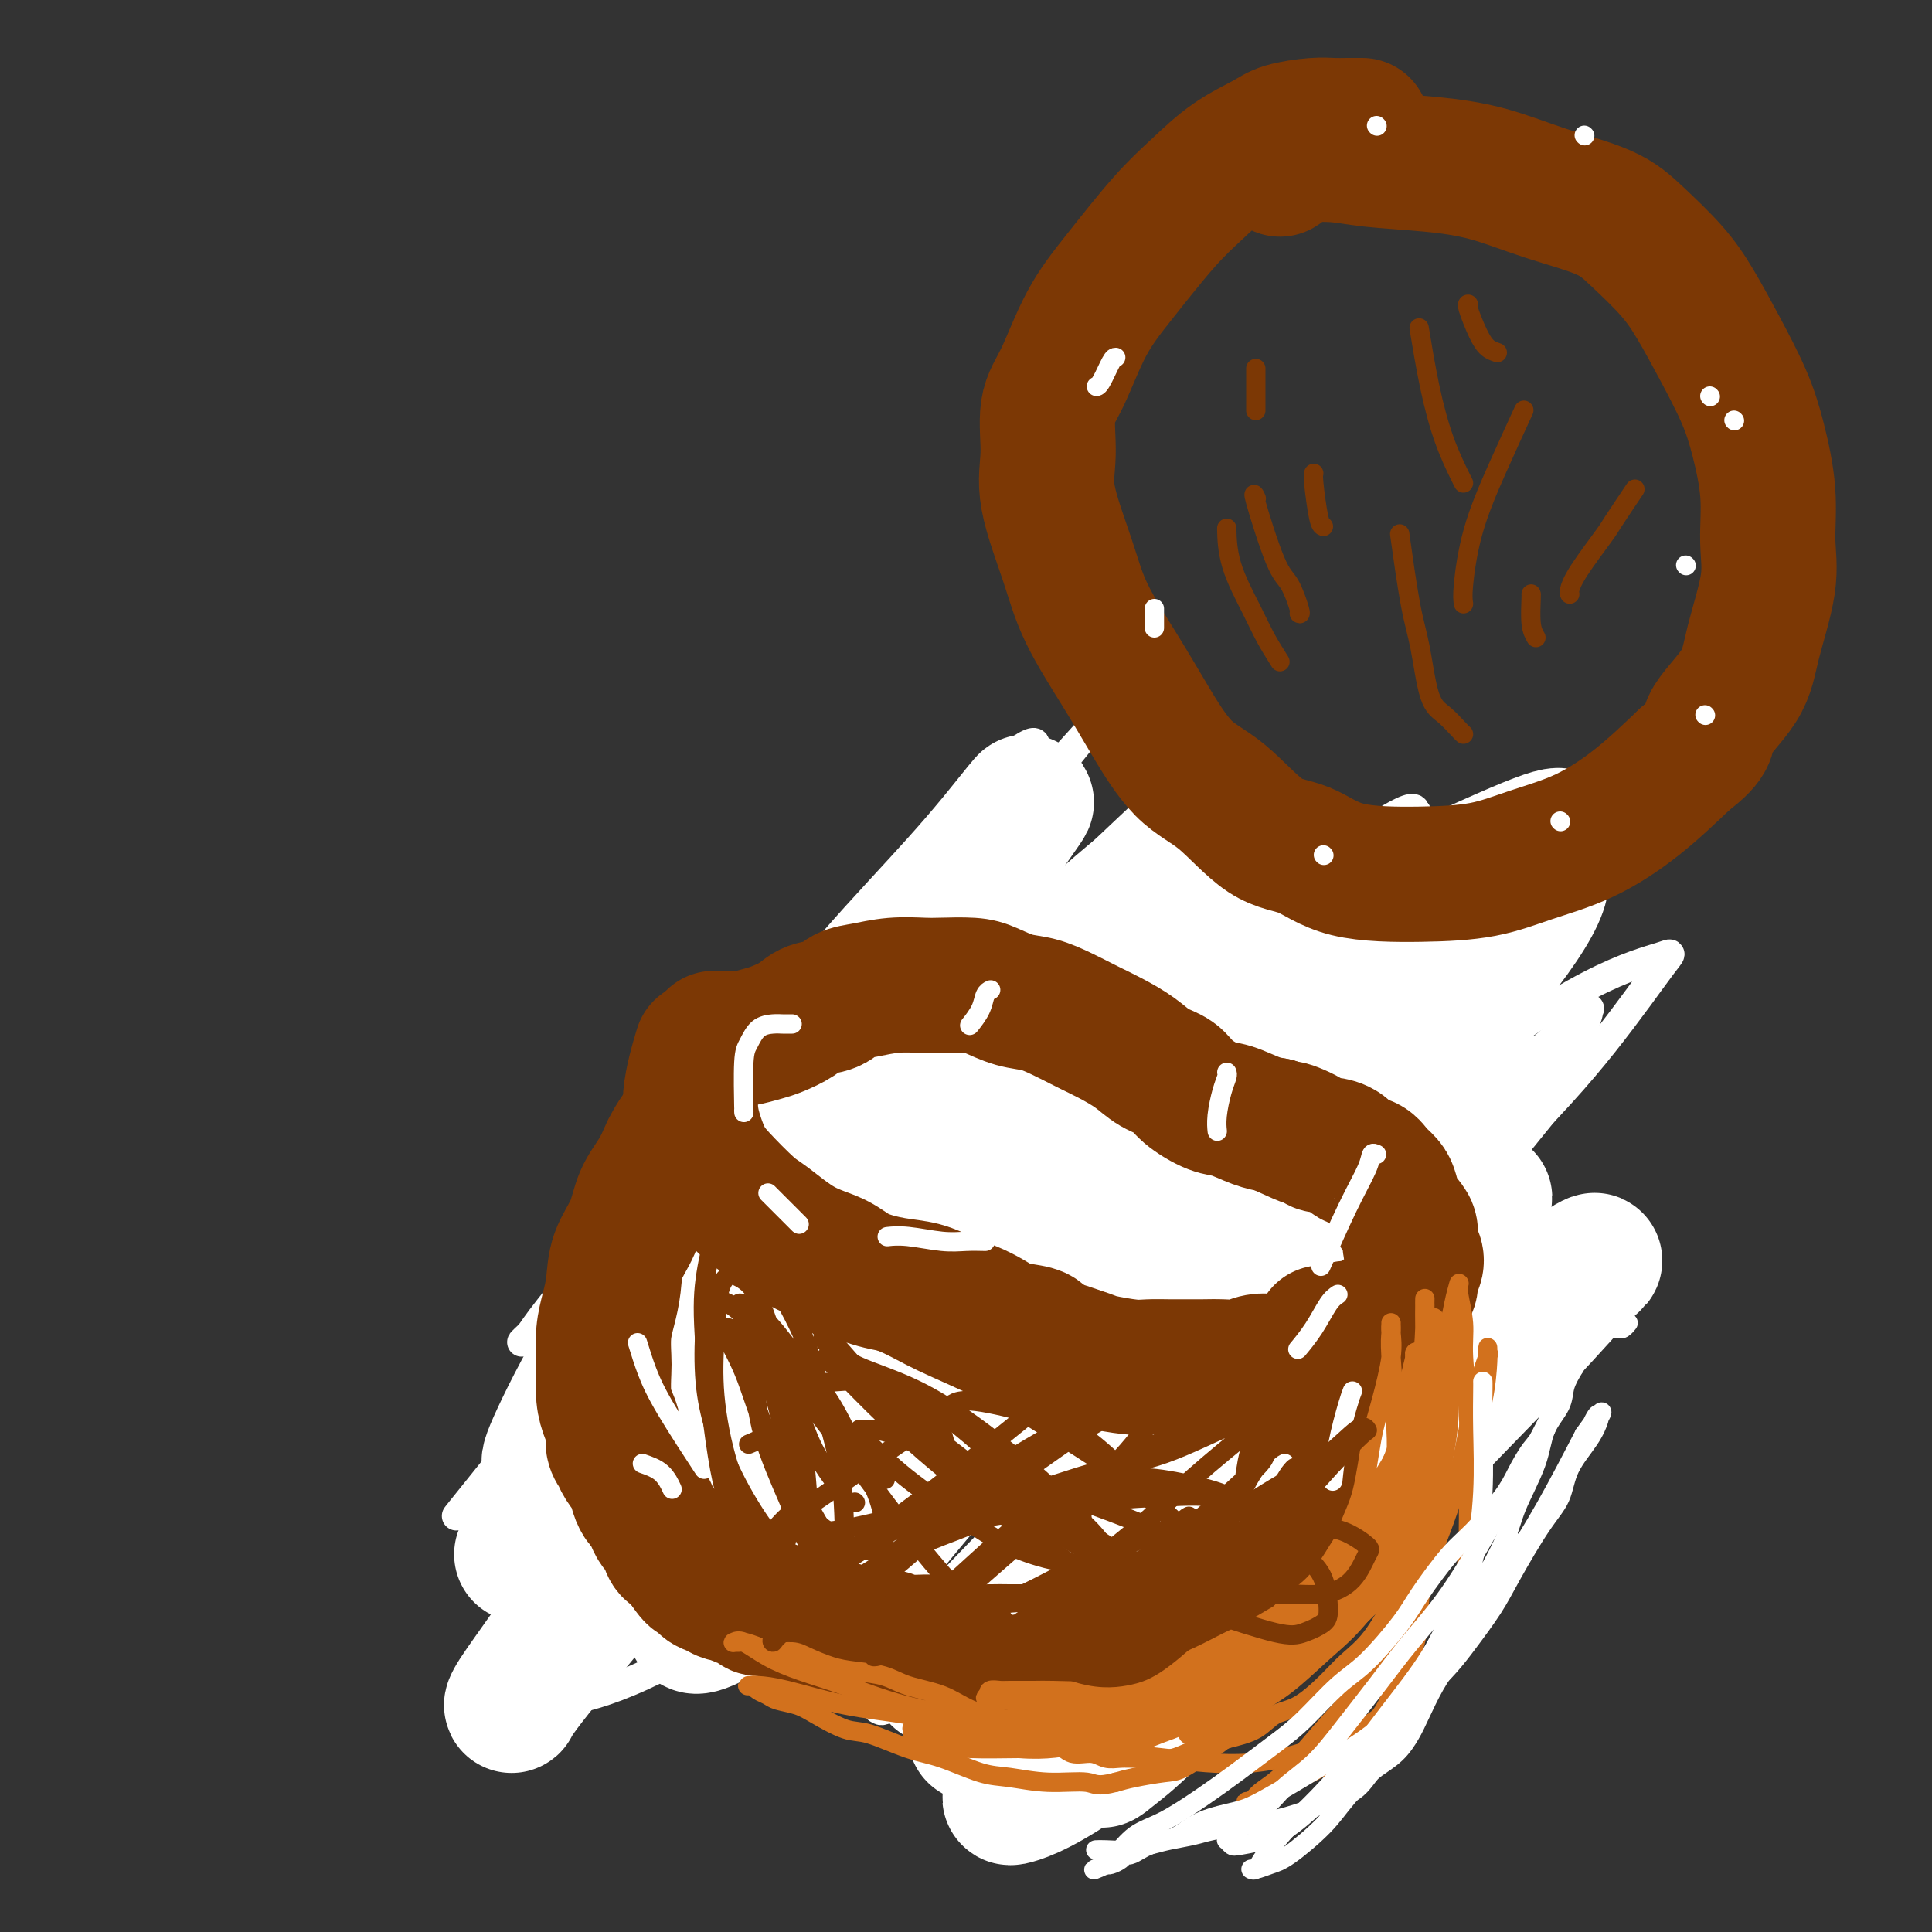 <svg viewBox='0 0 400 400' version='1.1' xmlns='http://www.w3.org/2000/svg' xmlns:xlink='http://www.w3.org/1999/xlink'><rect x="0" y="0" width="400" height="400" fill="#333333" stroke="none"/><g fill='none' stroke='#F99E1B' stroke-width='6' stroke-linecap='round' stroke-linejoin='round'><path d='M263,317c-0.222,0.089 -0.444,0.178 0,1c0.444,0.822 1.556,2.378 2,3c0.444,0.622 0.222,0.311 0,0'/></g>
<g fill='none' stroke='#7C3805' stroke-width='6' stroke-linecap='round' stroke-linejoin='round'><path d='M174,203c-0.807,-0.141 -1.613,-0.282 -3,1c-1.387,1.282 -3.354,3.987 -5,6c-1.646,2.013 -2.972,3.333 -5,6c-2.028,2.667 -4.760,6.682 -7,10c-2.240,3.318 -3.990,5.939 -6,9c-2.010,3.061 -4.279,6.561 -6,9c-1.721,2.439 -2.892,3.816 -4,6c-1.108,2.184 -2.153,5.173 -3,7c-0.847,1.827 -1.495,2.491 -2,4c-0.505,1.509 -0.867,3.864 -1,5c-0.133,1.136 -0.037,1.053 0,2c0.037,0.947 0.014,2.926 0,4c-0.014,1.074 -0.019,1.245 0,2c0.019,0.755 0.061,2.094 0,3c-0.061,0.906 -0.225,1.380 0,2c0.225,0.620 0.839,1.387 1,2c0.161,0.613 -0.130,1.071 0,2c0.130,0.929 0.682,2.328 1,3c0.318,0.672 0.402,0.618 1,1c0.598,0.382 1.711,1.202 2,2c0.289,0.798 -0.246,1.576 0,2c0.246,0.424 1.272,0.495 2,1c0.728,0.505 1.158,1.444 2,2c0.842,0.556 2.098,0.730 3,1c0.902,0.270 1.451,0.635 2,1'/><path d='M146,296c2.457,1.953 2.598,1.837 3,2c0.402,0.163 1.065,0.607 2,1c0.935,0.393 2.141,0.735 3,1c0.859,0.265 1.370,0.452 2,1c0.630,0.548 1.380,1.456 2,2c0.620,0.544 1.110,0.723 2,1c0.890,0.277 2.180,0.651 3,1c0.820,0.349 1.168,0.672 2,1c0.832,0.328 2.146,0.661 3,1c0.854,0.339 1.246,0.683 2,1c0.754,0.317 1.869,0.607 3,1c1.131,0.393 2.279,0.890 3,1c0.721,0.110 1.014,-0.167 2,0c0.986,0.167 2.664,0.777 4,1c1.336,0.223 2.329,0.060 3,0c0.671,-0.060 1.018,-0.016 2,0c0.982,0.016 2.597,0.004 4,0c1.403,-0.004 2.593,-0.001 4,0c1.407,0.001 3.031,0.000 4,0c0.969,-0.000 1.283,-0.000 3,0c1.717,0.000 4.836,0.001 6,0c1.164,-0.001 0.373,-0.004 1,0c0.627,0.004 2.670,0.016 4,0c1.330,-0.016 1.945,-0.059 3,0c1.055,0.059 2.551,0.222 4,0c1.449,-0.222 2.852,-0.829 4,-1c1.148,-0.171 2.040,0.092 3,0c0.960,-0.092 1.989,-0.540 3,-1c1.011,-0.460 2.003,-0.931 3,-1c0.997,-0.069 1.999,0.266 3,0c1.001,-0.266 2.000,-1.133 3,-2'/><path d='M239,306c3.236,-0.665 1.825,0.173 2,0c0.175,-0.173 1.935,-1.356 3,-2c1.065,-0.644 1.436,-0.749 2,-1c0.564,-0.251 1.321,-0.649 2,-1c0.679,-0.351 1.281,-0.656 2,-1c0.719,-0.344 1.554,-0.726 2,-1c0.446,-0.274 0.501,-0.441 1,-1c0.499,-0.559 1.442,-1.511 2,-2c0.558,-0.489 0.731,-0.515 1,-1c0.269,-0.485 0.635,-1.429 1,-2c0.365,-0.571 0.728,-0.769 1,-1c0.272,-0.231 0.454,-0.495 1,-1c0.546,-0.505 1.455,-1.252 2,-2c0.545,-0.748 0.727,-1.499 1,-2c0.273,-0.501 0.637,-0.754 1,-1c0.363,-0.246 0.726,-0.485 1,-1c0.274,-0.515 0.458,-1.307 1,-2c0.542,-0.693 1.440,-1.289 2,-2c0.560,-0.711 0.780,-1.538 1,-2c0.220,-0.462 0.440,-0.561 1,-1c0.560,-0.439 1.459,-1.220 2,-2c0.541,-0.780 0.723,-1.560 1,-2c0.277,-0.440 0.651,-0.541 1,-1c0.349,-0.459 0.675,-1.278 1,-2c0.325,-0.722 0.649,-1.347 1,-2c0.351,-0.653 0.728,-1.333 1,-2c0.272,-0.667 0.440,-1.320 1,-2c0.560,-0.680 1.511,-1.389 2,-2c0.489,-0.611 0.516,-1.126 1,-2c0.484,-0.874 1.424,-2.107 2,-3c0.576,-0.893 0.788,-1.447 1,-2'/><path d='M283,257c4.739,-6.812 2.587,-3.843 2,-3c-0.587,0.843 0.392,-0.442 1,-2c0.608,-1.558 0.845,-3.391 1,-4c0.155,-0.609 0.228,0.007 1,-1c0.772,-1.007 2.245,-3.636 3,-5c0.755,-1.364 0.794,-1.464 1,-2c0.206,-0.536 0.581,-1.509 1,-2c0.419,-0.491 0.882,-0.499 1,-1c0.118,-0.501 -0.108,-1.496 0,-2c0.108,-0.504 0.550,-0.517 1,-1c0.450,-0.483 0.909,-1.435 1,-2c0.091,-0.565 -0.186,-0.743 0,-1c0.186,-0.257 0.834,-0.595 1,-1c0.166,-0.405 -0.152,-0.878 0,-1c0.152,-0.122 0.773,0.108 1,0c0.227,-0.108 0.061,-0.555 0,-1c-0.061,-0.445 -0.016,-0.889 0,-1c0.016,-0.111 0.004,0.110 0,0c-0.004,-0.110 -0.001,-0.550 0,-1c0.001,-0.450 0.000,-0.908 0,-1c-0.000,-0.092 -0.000,0.183 0,0c0.000,-0.183 0.001,-0.823 0,-1c-0.001,-0.177 -0.003,0.108 0,0c0.003,-0.108 0.011,-0.610 0,-1c-0.011,-0.390 -0.040,-0.668 0,-1c0.040,-0.332 0.149,-0.719 0,-1c-0.149,-0.281 -0.555,-0.457 -1,-1c-0.445,-0.543 -0.927,-1.454 -1,-2c-0.073,-0.546 0.265,-0.727 0,-1c-0.265,-0.273 -1.132,-0.636 -2,-1'/><path d='M294,216c-0.733,-1.952 -0.566,-1.834 -1,-2c-0.434,-0.166 -1.468,-0.618 -2,-1c-0.532,-0.382 -0.561,-0.694 -1,-1c-0.439,-0.306 -1.286,-0.608 -2,-1c-0.714,-0.392 -1.294,-0.876 -2,-1c-0.706,-0.124 -1.536,0.110 -2,0c-0.464,-0.110 -0.561,-0.565 -1,-1c-0.439,-0.435 -1.220,-0.848 -2,-1c-0.780,-0.152 -1.560,-0.041 -2,0c-0.440,0.041 -0.541,0.011 -1,0c-0.459,-0.011 -1.276,-0.004 -2,0c-0.724,0.004 -1.356,0.004 -2,0c-0.644,-0.004 -1.301,-0.012 -2,0c-0.699,0.012 -1.440,0.044 -2,0c-0.560,-0.044 -0.939,-0.163 -2,0c-1.061,0.163 -2.805,0.607 -4,1c-1.195,0.393 -1.842,0.735 -3,1c-1.158,0.265 -2.828,0.452 -4,1c-1.172,0.548 -1.846,1.457 -3,2c-1.154,0.543 -2.788,0.720 -4,1c-1.212,0.280 -2.001,0.664 -3,1c-0.999,0.336 -2.206,0.626 -3,1c-0.794,0.374 -1.173,0.832 -2,1c-0.827,0.168 -2.101,0.045 -3,0c-0.899,-0.045 -1.421,-0.011 -2,0c-0.579,0.011 -1.214,0.000 -2,0c-0.786,-0.000 -1.722,0.011 -3,0c-1.278,-0.011 -2.899,-0.044 -4,0c-1.101,0.044 -1.681,0.166 -3,0c-1.319,-0.166 -3.377,-0.619 -5,-1c-1.623,-0.381 -2.812,-0.691 -4,-1'/><path d='M216,215c-3.973,-0.483 -2.406,-0.692 -3,-1c-0.594,-0.308 -3.349,-0.716 -5,-1c-1.651,-0.284 -2.198,-0.443 -3,-1c-0.802,-0.557 -1.861,-1.511 -3,-2c-1.139,-0.489 -2.360,-0.512 -4,-1c-1.640,-0.488 -3.700,-1.440 -5,-2c-1.300,-0.560 -1.840,-0.728 -3,-1c-1.160,-0.272 -2.942,-0.647 -4,-1c-1.058,-0.353 -1.394,-0.683 -2,-1c-0.606,-0.317 -1.482,-0.621 -2,-1c-0.518,-0.379 -0.678,-0.833 -1,-1c-0.322,-0.167 -0.806,-0.048 -1,0c-0.194,0.048 -0.097,0.024 0,0'/></g>
<g fill='none' stroke='#FFFFFF' stroke-width='6' stroke-linecap='round' stroke-linejoin='round'><path d='M268,238c0.107,-0.339 0.213,-0.678 -3,-2c-3.213,-1.322 -9.747,-3.628 -15,-5c-5.253,-1.372 -9.226,-1.812 -19,3c-9.774,4.812 -25.348,14.876 -36,23c-10.652,8.124 -16.383,14.308 -25,24c-8.617,9.692 -20.121,22.891 -28,33c-7.879,10.109 -12.132,17.126 -16,23c-3.868,5.874 -7.351,10.604 -9,13c-1.649,2.396 -1.465,2.459 1,2c2.465,-0.459 7.211,-1.440 15,-5c7.789,-3.560 18.622,-9.697 30,-17c11.378,-7.303 23.303,-15.770 38,-27c14.697,-11.230 32.168,-25.222 48,-39c15.832,-13.778 30.026,-27.342 40,-37c9.974,-9.658 15.729,-15.410 21,-22c5.271,-6.590 10.057,-14.019 12,-18c1.943,-3.981 1.042,-4.514 0,-5c-1.042,-0.486 -2.224,-0.925 -7,0c-4.776,0.925 -13.146,3.213 -25,10c-11.854,6.787 -27.193,18.072 -40,28c-12.807,9.928 -23.081,18.498 -35,31c-11.919,12.502 -25.483,28.936 -35,40c-9.517,11.064 -14.987,16.759 -19,23c-4.013,6.241 -6.569,13.029 -8,16c-1.431,2.971 -1.737,2.125 0,2c1.737,-0.125 5.518,0.471 12,-1c6.482,-1.471 15.665,-5.007 28,-13c12.335,-7.993 27.822,-20.441 40,-30c12.178,-9.559 21.048,-16.227 31,-25c9.952,-8.773 20.986,-19.649 28,-27c7.014,-7.351 10.007,-11.175 13,-15'/><path d='M305,221c7.448,-8.475 5.569,-8.661 5,-9c-0.569,-0.339 0.173,-0.829 -1,0c-1.173,0.829 -4.260,2.978 -11,8c-6.740,5.022 -17.132,12.918 -28,24c-10.868,11.082 -22.211,25.351 -31,36c-8.789,10.649 -15.025,17.680 -22,26c-6.975,8.320 -14.688,17.931 -19,24c-4.312,6.069 -5.221,8.597 -6,10c-0.779,1.403 -1.428,1.680 -1,2c0.428,0.320 1.932,0.682 10,-5c8.068,-5.682 22.701,-17.407 35,-28c12.299,-10.593 22.264,-20.052 35,-32c12.736,-11.948 28.243,-26.383 39,-37c10.757,-10.617 16.763,-17.416 22,-24c5.237,-6.584 9.706,-12.953 12,-16c2.294,-3.047 2.414,-2.772 0,-2c-2.414,0.772 -7.362,2.042 -15,6c-7.638,3.958 -17.965,10.606 -32,22c-14.035,11.394 -31.777,27.534 -44,39c-12.223,11.466 -18.926,18.258 -31,29c-12.074,10.742 -29.518,25.434 -36,31c-6.482,5.566 -2.003,2.005 -1,1c1.003,-1.005 -1.469,0.544 0,-1c1.469,-1.544 6.878,-6.183 18,-16c11.122,-9.817 27.956,-24.812 41,-36c13.044,-11.188 22.297,-18.568 32,-26c9.703,-7.432 19.854,-14.917 27,-20c7.146,-5.083 11.287,-7.765 13,-9c1.713,-1.235 1.000,-1.025 -3,3c-4.000,4.025 -11.286,11.864 -22,23c-10.714,11.136 -24.857,25.568 -39,40'/><path d='M252,284c-15.132,15.492 -20.961,21.222 -30,30c-9.039,8.778 -21.288,20.604 -28,27c-6.712,6.396 -7.888,7.362 -9,8c-1.112,0.638 -2.161,0.946 2,-3c4.161,-3.946 13.533,-12.148 24,-22c10.467,-9.852 22.030,-21.354 36,-35c13.970,-13.646 30.346,-29.437 42,-40c11.654,-10.563 18.585,-15.898 23,-20c4.415,-4.102 6.312,-6.970 5,-7c-1.312,-0.030 -5.834,2.777 -13,9c-7.166,6.223 -16.975,15.863 -30,29c-13.025,13.137 -29.267,29.772 -41,42c-11.733,12.228 -18.957,20.048 -27,28c-8.043,7.952 -16.903,16.037 -21,20c-4.097,3.963 -3.429,3.803 -3,4c0.429,0.197 0.619,0.750 4,-2c3.381,-2.750 9.951,-8.802 19,-17c9.049,-8.198 20.576,-18.540 29,-27c8.424,-8.460 13.746,-15.038 20,-22c6.254,-6.962 13.441,-14.310 18,-19c4.559,-4.690 6.490,-6.724 8,-8c1.510,-1.276 2.600,-1.794 3,-2c0.400,-0.206 0.110,-0.099 0,0c-0.110,0.099 -0.040,0.192 -1,2c-0.960,1.808 -2.951,5.333 -5,9c-2.049,3.667 -4.157,7.476 -5,9c-0.843,1.524 -0.422,0.762 0,0'/><path d='M308,233c-0.554,0.032 -1.107,0.063 -2,0c-0.893,-0.063 -2.125,-0.221 -4,0c-1.875,0.221 -4.392,0.820 -7,2c-2.608,1.180 -5.307,2.940 -9,7c-3.693,4.060 -8.378,10.418 -12,16c-3.622,5.582 -6.179,10.386 -11,18c-4.821,7.614 -11.904,18.039 -17,26c-5.096,7.961 -8.203,13.459 -13,21c-4.797,7.541 -11.284,17.126 -16,24c-4.716,6.874 -7.660,11.039 -10,14c-2.340,2.961 -4.074,4.720 -5,6c-0.926,1.280 -1.044,2.080 0,1c1.044,-1.080 3.250,-4.042 7,-9c3.750,-4.958 9.043,-11.914 17,-21c7.957,-9.086 18.577,-20.303 27,-30c8.423,-9.697 14.649,-17.874 23,-28c8.351,-10.126 18.829,-22.203 26,-31c7.171,-8.797 11.037,-14.316 15,-20c3.963,-5.684 8.024,-11.533 10,-15c1.976,-3.467 1.867,-4.551 2,-5c0.133,-0.449 0.507,-0.264 -1,1c-1.507,1.264 -4.894,3.606 -11,9c-6.106,5.394 -14.931,13.839 -22,21c-7.069,7.161 -12.382,13.036 -20,22c-7.618,8.964 -17.542,21.016 -25,30c-7.458,8.984 -12.449,14.899 -19,23c-6.551,8.101 -14.663,18.388 -20,25c-5.337,6.612 -7.898,9.549 -10,12c-2.102,2.451 -3.743,4.414 -4,5c-0.257,0.586 0.872,-0.207 2,-1'/><path d='M199,356c-8.964,11.764 6.625,-5.826 16,-16c9.375,-10.174 12.535,-12.931 20,-21c7.465,-8.069 19.236,-21.450 28,-31c8.764,-9.550 14.522,-15.271 22,-23c7.478,-7.729 16.676,-17.467 23,-24c6.324,-6.533 9.773,-9.861 12,-12c2.227,-2.139 3.233,-3.088 4,-4c0.767,-0.912 1.296,-1.786 -1,1c-2.296,2.786 -7.417,9.234 -13,16c-5.583,6.766 -11.629,13.851 -18,21c-6.371,7.149 -13.067,14.361 -21,23c-7.933,8.639 -17.104,18.703 -25,27c-7.896,8.297 -14.517,14.827 -19,19c-4.483,4.173 -6.829,5.989 -8,7c-1.171,1.011 -1.166,1.216 -1,1c0.166,-0.216 0.494,-0.855 5,-6c4.506,-5.145 13.189,-14.796 21,-24c7.811,-9.204 14.748,-17.960 22,-26c7.252,-8.040 14.818,-15.362 23,-24c8.182,-8.638 16.981,-18.592 23,-26c6.019,-7.408 9.258,-12.271 11,-15c1.742,-2.729 1.985,-3.323 1,-3c-0.985,0.323 -3.200,1.562 -8,5c-4.800,3.438 -12.186,9.075 -23,19c-10.814,9.925 -25.055,24.137 -36,35c-10.945,10.863 -18.593,18.378 -28,27c-9.407,8.622 -20.573,18.352 -28,24c-7.427,5.648 -11.114,7.215 -13,8c-1.886,0.785 -1.969,0.788 -2,0c-0.031,-0.788 -0.009,-2.368 6,-10c6.009,-7.632 18.004,-21.316 30,-35'/><path d='M222,289c10.454,-11.936 21.590,-24.275 32,-35c10.410,-10.725 20.093,-19.837 31,-30c10.907,-10.163 23.036,-21.376 31,-29c7.964,-7.624 11.762,-11.658 14,-14c2.238,-2.342 2.915,-2.991 0,-1c-2.915,1.991 -9.421,6.621 -17,13c-7.579,6.379 -16.232,14.507 -30,28c-13.768,13.493 -32.650,32.352 -46,46c-13.350,13.648 -21.167,22.084 -32,33c-10.833,10.916 -24.683,24.313 -33,32c-8.317,7.687 -11.103,9.664 -13,11c-1.897,1.336 -2.905,2.033 -2,1c0.905,-1.033 3.723,-3.794 13,-14c9.277,-10.206 25.011,-27.855 38,-42c12.989,-14.145 23.232,-24.784 36,-38c12.768,-13.216 28.061,-29.009 39,-40c10.939,-10.991 17.522,-17.181 22,-22c4.478,-4.819 6.849,-8.266 9,-11c2.151,-2.734 4.080,-4.754 -1,-1c-5.080,3.754 -17.171,13.281 -28,23c-10.829,9.719 -20.396,19.629 -34,33c-13.604,13.371 -31.245,30.203 -44,43c-12.755,12.797 -20.623,21.559 -29,29c-8.377,7.441 -17.264,13.560 -22,17c-4.736,3.440 -5.320,4.201 -2,0c3.320,-4.201 10.544,-13.363 19,-23c8.456,-9.637 18.144,-19.748 29,-31c10.856,-11.252 22.879,-23.645 35,-36c12.121,-12.355 24.340,-24.673 34,-35c9.660,-10.327 16.760,-18.665 20,-23c3.240,-4.335 2.620,-4.668 2,-5'/><path d='M293,168c0.256,-2.850 -10.105,4.024 -23,14c-12.895,9.976 -28.325,23.052 -41,35c-12.675,11.948 -22.597,22.768 -35,36c-12.403,13.232 -27.288,28.877 -38,39c-10.712,10.123 -17.252,14.724 -22,18c-4.748,3.276 -7.704,5.229 -9,6c-1.296,0.771 -0.933,0.361 1,-2c1.933,-2.361 5.436,-6.675 14,-16c8.564,-9.325 22.188,-23.663 36,-38c13.812,-14.337 27.813,-28.673 39,-40c11.187,-11.327 19.561,-19.645 27,-27c7.439,-7.355 13.943,-13.748 18,-18c4.057,-4.252 5.667,-6.365 6,-7c0.333,-0.635 -0.610,0.208 -5,4c-4.390,3.792 -12.227,10.534 -24,22c-11.773,11.466 -27.481,27.654 -40,41c-12.519,13.346 -21.847,23.848 -31,34c-9.153,10.152 -18.130,19.954 -27,29c-8.870,9.046 -17.631,17.337 -22,21c-4.369,3.663 -4.345,2.698 -5,3c-0.655,0.302 -1.989,1.872 3,-4c4.989,-5.872 16.301,-19.185 26,-31c9.699,-11.815 17.786,-22.133 29,-35c11.214,-12.867 25.554,-28.282 36,-40c10.446,-11.718 16.997,-19.737 23,-27c6.003,-7.263 11.457,-13.769 14,-17c2.543,-3.231 2.177,-3.186 0,-2c-2.177,1.186 -6.163,3.511 -13,9c-6.837,5.489 -16.525,14.140 -28,26c-11.475,11.860 -24.738,26.930 -38,42'/><path d='M164,243c-17.590,18.176 -42.567,42.615 -52,52c-9.433,9.385 -3.324,3.716 -2,2c1.324,-1.716 -2.138,0.520 -4,2c-1.862,1.480 -2.126,2.205 1,-2c3.126,-4.205 9.641,-13.340 19,-26c9.359,-12.660 21.563,-28.845 31,-41c9.437,-12.155 16.109,-20.280 23,-29c6.891,-8.720 14.001,-18.036 20,-26c5.999,-7.964 10.886,-14.576 13,-18c2.114,-3.424 1.455,-3.661 0,-3c-1.455,0.661 -3.706,2.218 -11,10c-7.294,7.782 -19.629,21.789 -29,33c-9.371,11.211 -15.776,19.626 -24,30c-8.224,10.374 -18.266,22.706 -25,31c-6.734,8.294 -10.160,12.551 -12,15c-1.840,2.449 -2.093,3.091 -3,4c-0.907,0.909 -2.469,2.087 2,-2c4.469,-4.087 14.969,-13.438 24,-23c9.031,-9.562 16.594,-19.336 27,-31c10.406,-11.664 23.655,-25.219 33,-35c9.345,-9.781 14.786,-15.790 20,-22c5.214,-6.210 10.203,-12.622 13,-16c2.797,-3.378 3.404,-3.721 2,-2c-1.404,1.721 -4.817,5.506 -8,9c-3.183,3.494 -6.135,6.699 -20,24c-13.865,17.301 -38.643,48.700 -53,67c-14.357,18.300 -18.291,23.503 -23,29c-4.709,5.497 -10.191,11.288 -14,16c-3.809,4.712 -5.945,8.346 -7,10c-1.055,1.654 -1.027,1.327 -1,1'/><path d='M104,302c-19.244,23.886 -4.353,5.600 1,-1c5.353,-6.600 1.169,-1.513 0,0c-1.169,1.513 0.679,-0.548 2,-2c1.321,-1.452 2.117,-2.297 3,-3c0.883,-0.703 1.853,-1.266 3,-2c1.147,-0.734 2.471,-1.638 3,-2c0.529,-0.362 0.265,-0.181 0,0'/></g>
<g fill='none' stroke='#FFFFFF' stroke-width='28' stroke-linecap='round' stroke-linejoin='round'><path d='M280,218c0.846,-0.094 1.691,-0.187 -1,0c-2.691,0.187 -8.920,0.655 -13,1c-4.080,0.345 -6.013,0.568 -9,2c-2.987,1.432 -7.028,4.073 -13,8c-5.972,3.927 -13.876,9.140 -22,16c-8.124,6.860 -16.470,15.368 -24,23c-7.530,7.632 -14.246,14.390 -20,21c-5.754,6.610 -10.548,13.073 -16,20c-5.452,6.927 -11.562,14.317 -15,19c-3.438,4.683 -4.202,6.659 -4,7c0.202,0.341 1.372,-0.954 1,0c-0.372,0.954 -2.285,4.156 8,-2c10.285,-6.156 32.768,-21.668 43,-29c10.232,-7.332 8.212,-6.482 17,-14c8.788,-7.518 28.383,-23.404 42,-35c13.617,-11.596 21.257,-18.901 30,-28c8.743,-9.099 18.589,-19.990 25,-28c6.411,-8.010 9.385,-13.138 10,-16c0.615,-2.862 -1.130,-3.457 1,-6c2.130,-2.543 8.136,-7.033 -6,-1c-14.136,6.033 -48.415,22.588 -59,27c-10.585,4.412 2.525,-3.320 -9,7c-11.525,10.320 -47.684,38.690 -63,51c-15.316,12.310 -9.789,8.558 -15,14c-5.211,5.442 -21.160,20.079 -30,28c-8.840,7.921 -10.569,9.127 -12,10c-1.431,0.873 -2.563,1.414 -3,2c-0.437,0.586 -0.179,1.219 5,-3c5.179,-4.219 15.279,-13.290 27,-24c11.721,-10.710 25.063,-23.060 36,-33c10.937,-9.940 19.468,-17.470 28,-25'/><path d='M219,230c18.567,-16.335 16.984,-14.672 21,-18c4.016,-3.328 13.630,-11.646 19,-16c5.370,-4.354 6.494,-4.745 7,-5c0.506,-0.255 0.394,-0.375 0,0c-0.394,0.375 -1.068,1.246 -4,4c-2.932,2.754 -8.120,7.393 -12,11c-3.880,3.607 -6.451,6.182 -9,9c-2.549,2.818 -5.075,5.879 -7,8c-1.925,2.121 -3.249,3.302 -4,4c-0.751,0.698 -0.929,0.914 -1,1c-0.071,0.086 -0.036,0.043 0,0'/><path d='M231,218c-0.308,-0.782 -0.616,-1.564 -3,-2c-2.384,-0.436 -6.843,-0.525 -12,1c-5.157,1.525 -11.013,4.665 -19,12c-7.987,7.335 -18.105,18.865 -26,29c-7.895,10.135 -13.566,18.875 -21,30c-7.434,11.125 -16.632,24.636 -23,34c-6.368,9.364 -9.907,14.581 -13,19c-3.093,4.419 -5.740,8.041 -7,10c-1.260,1.959 -1.134,2.255 -1,2c0.134,-0.255 0.277,-1.062 5,-7c4.723,-5.938 14.025,-17.007 22,-27c7.975,-9.993 14.624,-18.909 25,-32c10.376,-13.091 24.478,-30.358 35,-43c10.522,-12.642 17.463,-20.661 25,-30c7.537,-9.339 15.671,-19.998 21,-27c5.329,-7.002 7.855,-10.347 9,-12c1.145,-1.653 0.910,-1.615 1,-2c0.090,-0.385 0.505,-1.194 -2,1c-2.505,2.194 -7.932,7.390 -16,15c-8.068,7.610 -18.778,17.634 -31,31c-12.222,13.366 -25.956,30.073 -36,42c-10.044,11.927 -16.398,19.072 -24,28c-7.602,8.928 -16.454,19.637 -22,25c-5.546,5.363 -7.788,5.379 -9,6c-1.212,0.621 -1.395,1.849 0,-1c1.395,-2.849 4.369,-9.773 11,-21c6.631,-11.227 16.918,-26.757 25,-39c8.082,-12.243 13.960,-21.199 22,-32c8.040,-10.801 18.241,-23.446 25,-32c6.759,-8.554 10.074,-13.015 12,-16c1.926,-2.985 2.463,-4.492 3,-6'/><path d='M207,174c10.075,-14.111 4.261,-6.390 -1,0c-5.261,6.390 -9.971,11.449 -16,18c-6.029,6.551 -13.378,14.592 -22,26c-8.622,11.408 -18.517,26.181 -26,37c-7.483,10.819 -12.555,17.682 -17,25c-4.445,7.318 -8.265,15.091 -10,19c-1.735,3.909 -1.386,3.952 -1,4c0.386,0.048 0.809,0.099 3,0c2.191,-0.099 6.149,-0.348 15,-4c8.851,-3.652 22.596,-10.708 34,-17c11.404,-6.292 20.467,-11.819 30,-17c9.533,-5.181 19.534,-10.014 29,-14c9.466,-3.986 18.396,-7.123 26,-9c7.604,-1.877 13.882,-2.494 17,-2c3.118,0.494 3.077,2.098 4,3c0.923,0.902 2.811,1.102 2,7c-0.811,5.898 -4.320,17.495 -10,30c-5.680,12.505 -13.530,25.917 -20,36c-6.470,10.083 -11.558,16.835 -17,25c-5.442,8.165 -11.236,17.743 -14,23c-2.764,5.257 -2.498,6.193 -3,7c-0.502,0.807 -1.771,1.487 0,1c1.771,-0.487 6.584,-2.139 16,-9c9.416,-6.861 23.435,-18.930 34,-29c10.565,-10.070 17.675,-18.139 27,-28c9.325,-9.861 20.866,-21.512 28,-29c7.134,-7.488 9.861,-10.811 12,-13c2.139,-2.189 3.691,-3.243 3,-3c-0.691,0.243 -3.626,1.784 -10,8c-6.374,6.216 -16.187,17.108 -26,28'/><path d='M294,297c-11.987,12.671 -23.956,26.347 -30,33c-6.044,6.653 -6.163,6.281 -10,10c-3.837,3.719 -11.394,11.529 -16,16c-4.606,4.471 -6.263,5.603 -8,7c-1.737,1.397 -3.556,3.057 0,-2c3.556,-5.057 12.486,-16.832 20,-27c7.514,-10.168 13.611,-18.728 21,-29c7.389,-10.272 16.069,-22.254 22,-31c5.931,-8.746 9.113,-14.254 11,-18c1.887,-3.746 2.481,-5.730 3,-7c0.519,-1.270 0.965,-1.828 -2,1c-2.965,2.828 -9.339,9.040 -16,16c-6.661,6.960 -13.609,14.666 -20,22c-6.391,7.334 -12.223,14.294 -20,23c-7.777,8.706 -17.497,19.158 -25,27c-7.503,7.842 -12.788,13.073 -16,16c-3.212,2.927 -4.352,3.551 -5,4c-0.648,0.449 -0.806,0.725 -1,1c-0.194,0.275 -0.426,0.550 3,-5c3.426,-5.550 10.510,-16.924 17,-26c6.490,-9.076 12.388,-15.855 20,-25c7.612,-9.145 16.940,-20.657 24,-29c7.060,-8.343 11.854,-13.516 15,-17c3.146,-3.484 4.644,-5.278 6,-7c1.356,-1.722 2.569,-3.372 0,-1c-2.569,2.372 -8.921,8.766 -16,16c-7.079,7.234 -14.884,15.308 -22,23c-7.116,7.692 -13.542,15.003 -21,23c-7.458,7.997 -15.947,16.680 -22,23c-6.053,6.320 -9.668,10.279 -11,12c-1.332,1.721 -0.381,1.206 0,1c0.381,-0.206 0.190,-0.103 0,0'/></g>
<g fill='none' stroke='#7C3805' stroke-width='28' stroke-linecap='round' stroke-linejoin='round'><path d='M142,234c0.058,0.081 0.116,0.163 0,0c-0.116,-0.163 -0.405,-0.569 -1,0c-0.595,0.569 -1.495,2.114 -2,3c-0.505,0.886 -0.615,1.113 -1,2c-0.385,0.887 -1.045,2.435 -2,4c-0.955,1.565 -2.206,3.149 -3,5c-0.794,1.851 -1.131,3.971 -2,6c-0.869,2.029 -2.271,3.968 -3,6c-0.729,2.032 -0.783,4.155 -1,6c-0.217,1.845 -0.595,3.410 -1,5c-0.405,1.590 -0.838,3.206 -1,5c-0.162,1.794 -0.053,3.768 0,5c0.053,1.232 0.052,1.723 0,3c-0.052,1.277 -0.154,3.339 0,5c0.154,1.661 0.565,2.919 1,4c0.435,1.081 0.894,1.983 1,3c0.106,1.017 -0.140,2.149 0,3c0.140,0.851 0.668,1.422 1,2c0.332,0.578 0.470,1.162 1,2c0.530,0.838 1.451,1.929 2,3c0.549,1.071 0.724,2.122 1,3c0.276,0.878 0.651,1.582 1,2c0.349,0.418 0.671,0.548 1,1c0.329,0.452 0.664,1.224 1,2c0.336,0.776 0.671,1.555 1,2c0.329,0.445 0.652,0.556 1,1c0.348,0.444 0.722,1.222 1,2c0.278,0.778 0.459,1.556 1,2c0.541,0.444 1.440,0.556 2,1c0.560,0.444 0.780,1.222 1,2'/><path d='M142,324c2.722,4.063 2.029,1.720 2,1c-0.029,-0.720 0.608,0.185 1,1c0.392,0.815 0.540,1.542 1,2c0.460,0.458 1.230,0.647 2,1c0.770,0.353 1.538,0.869 2,1c0.462,0.131 0.617,-0.123 1,0c0.383,0.123 0.992,0.624 2,1c1.008,0.376 2.414,0.625 3,1c0.586,0.375 0.353,0.874 1,1c0.647,0.126 2.176,-0.121 3,0c0.824,0.121 0.943,0.609 2,1c1.057,0.391 3.051,0.683 4,1c0.949,0.317 0.852,0.658 2,1c1.148,0.342 3.539,0.684 5,1c1.461,0.316 1.990,0.606 3,1c1.010,0.394 2.499,0.893 4,1c1.501,0.107 3.013,-0.178 4,0c0.987,0.178 1.450,0.818 3,1c1.550,0.182 4.189,-0.095 6,0c1.811,0.095 2.796,0.561 4,1c1.204,0.439 2.628,0.850 4,1c1.372,0.150 2.691,0.040 4,0c1.309,-0.040 2.608,-0.011 4,0c1.392,0.011 2.879,0.005 4,0c1.121,-0.005 1.877,-0.009 3,0c1.123,0.009 2.612,0.031 4,0c1.388,-0.031 2.673,-0.116 4,0c1.327,0.116 2.696,0.433 5,0c2.304,-0.433 5.543,-1.617 7,-2c1.457,-0.383 1.130,0.033 2,0c0.870,-0.033 2.935,-0.517 5,-1'/><path d='M243,339c7.095,-1.001 3.834,-2.005 4,-3c0.166,-0.995 3.759,-1.982 6,-3c2.241,-1.018 3.129,-2.066 4,-3c0.871,-0.934 1.725,-1.754 3,-3c1.275,-1.246 2.971,-2.918 4,-4c1.029,-1.082 1.390,-1.575 2,-3c0.610,-1.425 1.470,-3.782 2,-5c0.530,-1.218 0.730,-1.298 1,-3c0.270,-1.702 0.609,-5.025 1,-7c0.391,-1.975 0.834,-2.602 1,-4c0.166,-1.398 0.056,-3.569 0,-5c-0.056,-1.431 -0.056,-2.123 0,-3c0.056,-0.877 0.169,-1.937 0,-3c-0.169,-1.063 -0.622,-2.127 -1,-3c-0.378,-0.873 -0.683,-1.553 -1,-2c-0.317,-0.447 -0.647,-0.659 -1,-1c-0.353,-0.341 -0.731,-0.810 -1,-1c-0.269,-0.190 -0.430,-0.100 -1,0c-0.570,0.100 -1.548,0.209 -2,0c-0.452,-0.209 -0.378,-0.735 -1,-1c-0.622,-0.265 -1.941,-0.267 -3,0c-1.059,0.267 -1.857,0.804 -3,1c-1.143,0.196 -2.630,0.052 -4,0c-1.370,-0.052 -2.621,-0.013 -4,0c-1.379,0.013 -2.885,0.000 -4,0c-1.115,-0.000 -1.841,0.013 -3,0c-1.159,-0.013 -2.753,-0.050 -4,0c-1.247,0.050 -2.149,0.189 -4,0c-1.851,-0.189 -4.652,-0.705 -6,-1c-1.348,-0.295 -1.242,-0.370 -3,-1c-1.758,-0.630 -5.379,-1.815 -9,-3'/><path d='M216,278c-3.018,-0.949 -1.562,-0.821 -1,-1c0.562,-0.179 0.230,-0.667 -1,-1c-1.230,-0.333 -3.360,-0.513 -5,-1c-1.640,-0.487 -2.792,-1.282 -4,-2c-1.208,-0.718 -2.472,-1.360 -4,-2c-1.528,-0.640 -3.319,-1.277 -5,-2c-1.681,-0.723 -3.251,-1.531 -5,-2c-1.749,-0.469 -3.676,-0.598 -6,-1c-2.324,-0.402 -5.045,-1.077 -7,-2c-1.955,-0.923 -3.143,-2.095 -5,-3c-1.857,-0.905 -4.384,-1.543 -7,-3c-2.616,-1.457 -5.320,-3.735 -7,-5c-1.680,-1.265 -2.337,-1.519 -4,-3c-1.663,-1.481 -4.333,-4.188 -6,-6c-1.667,-1.812 -2.331,-2.729 -3,-4c-0.669,-1.271 -1.344,-2.897 -2,-5c-0.656,-2.103 -1.292,-4.681 -1,-8c0.292,-3.319 1.512,-7.377 2,-9c0.488,-1.623 0.244,-0.812 0,0'/><path d='M148,215c-0.175,-0.002 -0.349,-0.004 0,0c0.349,0.004 1.222,0.013 2,0c0.778,-0.013 1.461,-0.048 2,0c0.539,0.048 0.933,0.177 2,0c1.067,-0.177 2.806,-0.662 4,-1c1.194,-0.338 1.841,-0.528 3,-1c1.159,-0.472 2.829,-1.225 4,-2c1.171,-0.775 1.844,-1.570 3,-2c1.156,-0.430 2.795,-0.493 4,-1c1.205,-0.507 1.975,-1.456 3,-2c1.025,-0.544 2.305,-0.682 4,-1c1.695,-0.318 3.807,-0.815 6,-1c2.193,-0.185 4.469,-0.057 6,0c1.531,0.057 2.316,0.042 4,0c1.684,-0.042 4.266,-0.111 6,0c1.734,0.111 2.618,0.401 4,1c1.382,0.599 3.261,1.508 5,2c1.739,0.492 3.338,0.568 5,1c1.662,0.432 3.385,1.221 5,2c1.615,0.779 3.120,1.550 4,2c0.880,0.450 1.135,0.581 2,1c0.865,0.419 2.340,1.126 4,2c1.660,0.874 3.504,1.916 5,3c1.496,1.084 2.643,2.212 4,3c1.357,0.788 2.926,1.237 4,2c1.074,0.763 1.655,1.840 3,3c1.345,1.160 3.453,2.404 5,3c1.547,0.596 2.532,0.545 4,1c1.468,0.455 3.419,1.416 5,2c1.581,0.584 2.790,0.792 4,1'/><path d='M264,233c10.287,4.685 4.504,1.898 3,1c-1.504,-0.898 1.273,0.092 3,1c1.727,0.908 2.406,1.734 3,2c0.594,0.266 1.103,-0.028 2,0c0.897,0.028 2.180,0.378 3,1c0.820,0.622 1.175,1.517 2,2c0.825,0.483 2.118,0.555 3,1c0.882,0.445 1.353,1.264 2,2c0.647,0.736 1.470,1.389 2,2c0.530,0.611 0.768,1.178 1,2c0.232,0.822 0.458,1.897 1,3c0.542,1.103 1.400,2.235 2,3c0.600,0.765 0.941,1.164 1,2c0.059,0.836 -0.166,2.111 0,3c0.166,0.889 0.721,1.393 1,2c0.279,0.607 0.283,1.317 0,2c-0.283,0.683 -0.851,1.339 -1,2c-0.149,0.661 0.123,1.328 0,2c-0.123,0.672 -0.640,1.351 -1,2c-0.360,0.649 -0.562,1.269 -1,2c-0.438,0.731 -1.113,1.573 -2,2c-0.887,0.427 -1.986,0.440 -3,1c-1.014,0.560 -1.942,1.667 -3,2c-1.058,0.333 -2.245,-0.107 -3,0c-0.755,0.107 -1.078,0.761 -2,1c-0.922,0.239 -2.443,0.064 -3,0c-0.557,-0.064 -0.150,-0.017 0,0c0.150,0.017 0.043,0.005 0,0c-0.043,-0.005 -0.021,-0.002 0,0'/><path d='M282,26c-0.266,0.001 -0.533,0.003 -1,0c-0.467,-0.003 -1.136,-0.010 -2,0c-0.864,0.010 -1.923,0.037 -3,0c-1.077,-0.037 -2.173,-0.139 -4,0c-1.827,0.139 -4.385,0.520 -6,1c-1.615,0.480 -2.285,1.059 -4,2c-1.715,0.941 -4.474,2.244 -7,4c-2.526,1.756 -4.818,3.963 -7,6c-2.182,2.037 -4.253,3.902 -7,7c-2.747,3.098 -6.171,7.428 -9,11c-2.829,3.572 -5.063,6.384 -7,10c-1.937,3.616 -3.578,8.035 -5,11c-1.422,2.965 -2.624,4.475 -3,7c-0.376,2.525 0.075,6.066 0,9c-0.075,2.934 -0.676,5.263 0,9c0.676,3.737 2.628,8.884 4,13c1.372,4.116 2.162,7.201 4,11c1.838,3.799 4.723,8.310 7,12c2.277,3.690 3.948,6.558 6,10c2.052,3.442 4.487,7.458 7,10c2.513,2.542 5.104,3.610 8,6c2.896,2.390 6.098,6.103 9,8c2.902,1.897 5.503,1.978 8,3c2.497,1.022 4.890,2.986 9,4c4.110,1.014 9.936,1.079 15,1c5.064,-0.079 9.365,-0.303 13,-1c3.635,-0.697 6.603,-1.867 10,-3c3.397,-1.133 7.222,-2.228 11,-4c3.778,-1.772 7.508,-4.221 11,-7c3.492,-2.779 6.746,-5.890 10,-9'/><path d='M349,157c5.754,-4.296 4.140,-5.037 5,-7c0.860,-1.963 4.193,-5.150 6,-8c1.807,-2.850 2.086,-5.365 3,-9c0.914,-3.635 2.462,-8.390 3,-12c0.538,-3.610 0.067,-6.076 0,-9c-0.067,-2.924 0.272,-6.307 0,-10c-0.272,-3.693 -1.154,-7.696 -2,-11c-0.846,-3.304 -1.656,-5.909 -3,-9c-1.344,-3.091 -3.221,-6.669 -5,-10c-1.779,-3.331 -3.461,-6.417 -5,-9c-1.539,-2.583 -2.934,-4.663 -5,-7c-2.066,-2.337 -4.801,-4.930 -7,-7c-2.199,-2.070 -3.860,-3.615 -7,-5c-3.140,-1.385 -7.757,-2.610 -12,-4c-4.243,-1.390 -8.110,-2.946 -12,-4c-3.890,-1.054 -7.802,-1.605 -12,-2c-4.198,-0.395 -8.683,-0.635 -12,-1c-3.317,-0.365 -5.467,-0.854 -8,-1c-2.533,-0.146 -5.449,0.052 -7,0c-1.551,-0.052 -1.735,-0.354 -2,0c-0.265,0.354 -0.610,1.365 -1,2c-0.390,0.635 -0.826,0.896 -1,1c-0.174,0.104 -0.087,0.052 0,0'/></g>
<g fill='none' stroke='#7C3805' stroke-width='4' stroke-linecap='round' stroke-linejoin='round'><path d='M274,109c-0.310,-0.113 -0.619,-0.226 -1,-2c-0.381,-1.774 -0.833,-5.208 -1,-7c-0.167,-1.792 -0.048,-1.940 0,-2c0.048,-0.060 0.024,-0.030 0,0'/><path d='M303,125c-0.115,-0.751 -0.230,-1.502 0,-4c0.230,-2.498 0.804,-6.742 2,-11c1.196,-4.258 3.014,-8.531 5,-13c1.986,-4.469 4.139,-9.134 5,-11c0.861,-1.866 0.431,-0.933 0,0'/><path d='M325,123c-0.082,-0.171 -0.165,-0.341 0,-1c0.165,-0.659 0.577,-1.806 2,-4c1.423,-2.194 3.856,-5.433 5,-7c1.144,-1.567 1.000,-1.460 2,-3c1.000,-1.540 3.143,-4.726 4,-6c0.857,-1.274 0.429,-0.637 0,0'/><path d='M303,152c-0.161,-0.135 -0.322,-0.270 -1,-1c-0.678,-0.730 -1.874,-2.054 -3,-3c-1.126,-0.946 -2.183,-1.513 -3,-4c-0.817,-2.487 -1.394,-6.893 -2,-10c-0.606,-3.107 -1.240,-4.913 -2,-9c-0.760,-4.087 -1.646,-10.453 -2,-13c-0.354,-2.547 -0.177,-1.273 0,0'/><path d='M265,137c-1.041,-1.651 -2.083,-3.301 -3,-5c-0.917,-1.699 -1.710,-3.445 -3,-6c-1.290,-2.555 -3.078,-5.919 -4,-9c-0.922,-3.081 -0.978,-5.880 -1,-7c-0.022,-1.120 -0.011,-0.560 0,0'/><path d='M303,100c-0.158,-0.298 -0.316,-0.596 -1,-2c-0.684,-1.404 -1.895,-3.912 -3,-7c-1.105,-3.088 -2.105,-6.754 -3,-11c-0.895,-4.246 -1.684,-9.070 -2,-11c-0.316,-1.930 -0.158,-0.965 0,0'/><path d='M310,73c-0.679,-0.226 -1.359,-0.453 -2,-1c-0.641,-0.547 -1.244,-1.415 -2,-3c-0.756,-1.585 -1.665,-3.888 -2,-5c-0.335,-1.112 -0.096,-1.032 0,-1c0.096,0.032 0.048,0.016 0,0'/><path d='M318,132c-0.423,-0.732 -0.845,-1.464 -1,-3c-0.155,-1.536 -0.042,-3.875 0,-5c0.042,-1.125 0.012,-1.036 0,-1c-0.012,0.036 -0.006,0.018 0,0'/><path d='M269,127c0.168,0.087 0.336,0.174 0,-1c-0.336,-1.174 -1.176,-3.610 -2,-5c-0.824,-1.390 -1.633,-1.733 -3,-5c-1.367,-3.267 -3.291,-9.456 -4,-12c-0.709,-2.544 -0.203,-1.441 0,-1c0.203,0.441 0.101,0.221 0,0'/><path d='M260,85c0.000,-0.178 0.000,-0.356 0,-2c0.000,-1.644 0.000,-4.756 0,-6c0.000,-1.244 0.000,-0.622 0,0'/><path d='M155,299c2.178,-0.889 4.356,-1.778 7,-5c2.644,-3.222 5.756,-8.778 7,-11c1.244,-2.222 0.622,-1.111 0,0'/><path d='M194,312c-0.111,-0.200 -0.222,-0.400 0,-1c0.222,-0.600 0.778,-1.600 1,-2c0.222,-0.400 0.111,-0.200 0,0'/><path d='M240,321c0.143,0.506 0.286,1.012 1,0c0.714,-1.012 2.000,-3.542 3,-5c1.000,-1.458 1.714,-1.845 2,-2c0.286,-0.155 0.143,-0.077 0,0'/><path d='M259,307c0.000,0.000 0.100,0.100 0.1,0.1'/><path d='M177,311c0.000,0.000 0.100,0.100 0.1,0.1'/><path d='M168,274c0.000,-0.565 0.000,-1.131 2,1c2.000,2.131 6.000,6.958 8,9c2.000,2.042 2.000,1.298 2,1c0.000,-0.298 0.000,-0.149 0,0'/><path d='M166,294c0.822,2.289 1.644,4.578 3,7c1.356,2.422 3.244,4.978 4,6c0.756,1.022 0.378,0.511 0,0'/><path d='M183,306c0.257,0.254 0.514,0.508 0,0c-0.514,-0.508 -1.798,-1.779 -3,-3c-1.202,-1.221 -2.322,-2.394 -4,-4c-1.678,-1.606 -3.914,-3.647 -6,-7c-2.086,-3.353 -4.023,-8.018 -5,-10c-0.977,-1.982 -0.993,-1.281 -1,-1c-0.007,0.281 -0.003,0.140 0,0'/><path d='M220,315c-0.536,-0.256 -1.071,-0.512 -1,-1c0.071,-0.488 0.750,-1.208 1,-2c0.250,-0.792 0.071,-1.655 0,-2c-0.071,-0.345 -0.036,-0.173 0,0'/></g>
<g fill='none' stroke='#D2711D' stroke-width='4' stroke-linecap='round' stroke-linejoin='round'><path d='M297,282c0.429,0.339 0.858,0.677 1,2c0.142,1.323 -0.003,3.629 0,5c0.003,1.371 0.152,1.806 0,3c-0.152,1.194 -0.606,3.147 -1,5c-0.394,1.853 -0.727,3.604 -1,5c-0.273,1.396 -0.486,2.435 -1,4c-0.514,1.565 -1.330,3.657 -2,5c-0.670,1.343 -1.195,1.938 -2,3c-0.805,1.062 -1.889,2.590 -3,4c-1.111,1.410 -2.249,2.702 -4,4c-1.751,1.298 -4.116,2.602 -6,4c-1.884,1.398 -3.288,2.891 -5,4c-1.712,1.109 -3.732,1.834 -6,3c-2.268,1.166 -4.786,2.775 -7,4c-2.214,1.225 -4.125,2.068 -6,3c-1.875,0.932 -3.712,1.952 -6,3c-2.288,1.048 -5.025,2.123 -7,3c-1.975,0.877 -3.187,1.555 -5,2c-1.813,0.445 -4.226,0.655 -6,1c-1.774,0.345 -2.908,0.825 -5,1c-2.092,0.175 -5.142,0.046 -7,0c-1.858,-0.046 -2.523,-0.009 -4,0c-1.477,0.009 -3.766,-0.012 -5,0c-1.234,0.012 -1.413,0.055 -2,0c-0.587,-0.055 -1.581,-0.207 -2,0c-0.419,0.207 -0.263,0.773 0,1c0.263,0.227 0.631,0.113 1,0'/><path d='M206,351c-4.380,0.662 -0.330,0.816 2,1c2.330,0.184 2.942,0.398 5,1c2.058,0.602 5.563,1.592 9,2c3.437,0.408 6.806,0.236 10,0c3.194,-0.236 6.214,-0.534 10,-2c3.786,-1.466 8.337,-4.101 12,-6c3.663,-1.899 6.436,-3.063 10,-6c3.564,-2.937 7.918,-7.648 11,-11c3.082,-3.352 4.890,-5.344 7,-9c2.110,-3.656 4.521,-8.976 6,-13c1.479,-4.024 2.028,-6.751 3,-10c0.972,-3.249 2.369,-7.018 3,-10c0.631,-2.982 0.498,-5.176 1,-7c0.502,-1.824 1.641,-3.279 2,-4c0.359,-0.721 -0.062,-0.707 0,-1c0.062,-0.293 0.606,-0.891 1,-1c0.394,-0.109 0.639,0.273 1,1c0.361,0.727 0.837,1.800 1,3c0.163,1.200 0.011,2.526 0,5c-0.011,2.474 0.118,6.096 0,9c-0.118,2.904 -0.483,5.089 -1,8c-0.517,2.911 -1.187,6.547 -2,9c-0.813,2.453 -1.768,3.722 -3,6c-1.232,2.278 -2.741,5.564 -4,8c-1.259,2.436 -2.267,4.021 -4,6c-1.733,1.979 -4.192,4.353 -6,6c-1.808,1.647 -2.965,2.566 -5,4c-2.035,1.434 -4.947,3.385 -7,5c-2.053,1.615 -3.245,2.896 -5,4c-1.755,1.104 -4.073,2.030 -6,3c-1.927,0.970 -3.464,1.985 -5,3'/><path d='M252,355c-5.193,3.327 -4.176,2.145 -4,2c0.176,-0.145 -0.487,0.746 -1,1c-0.513,0.254 -0.874,-0.129 -1,0c-0.126,0.129 -0.018,0.769 0,1c0.018,0.231 -0.056,0.052 0,0c0.056,-0.052 0.242,0.021 1,0c0.758,-0.021 2.089,-0.137 4,-1c1.911,-0.863 4.401,-2.473 7,-4c2.599,-1.527 5.308,-2.971 8,-5c2.692,-2.029 5.367,-4.644 8,-7c2.633,-2.356 5.224,-4.452 8,-8c2.776,-3.548 5.739,-8.549 8,-13c2.261,-4.451 3.821,-8.352 5,-12c1.179,-3.648 1.976,-7.043 3,-11c1.024,-3.957 2.275,-8.475 3,-12c0.725,-3.525 0.923,-6.056 1,-8c0.077,-1.944 0.033,-3.301 0,-4c-0.033,-0.699 -0.053,-0.740 0,-1c0.053,-0.260 0.180,-0.741 0,-1c-0.180,-0.259 -0.667,-0.298 -1,0c-0.333,0.298 -0.512,0.931 -1,2c-0.488,1.069 -1.285,2.574 -2,4c-0.715,1.426 -1.348,2.774 -2,5c-0.652,2.226 -1.324,5.331 -2,8c-0.676,2.669 -1.356,4.902 -2,7c-0.644,2.098 -1.252,4.063 -2,6c-0.748,1.937 -1.637,3.848 -3,6c-1.363,2.152 -3.200,4.546 -5,7c-1.800,2.454 -3.561,4.968 -5,7c-1.439,2.032 -2.554,3.580 -4,5c-1.446,1.420 -3.223,2.710 -5,4'/><path d='M268,333c-4.100,4.526 -4.849,4.340 -6,5c-1.151,0.660 -2.706,2.166 -4,3c-1.294,0.834 -2.329,0.997 -5,2c-2.671,1.003 -6.977,2.847 -9,4c-2.023,1.153 -1.762,1.614 -3,2c-1.238,0.386 -3.974,0.695 -6,1c-2.026,0.305 -3.341,0.604 -5,1c-1.659,0.396 -3.663,0.890 -5,1c-1.337,0.110 -2.008,-0.163 -3,0c-0.992,0.163 -2.306,0.761 -3,1c-0.694,0.239 -0.769,0.121 -1,0c-0.231,-0.121 -0.617,-0.243 -1,0c-0.383,0.243 -0.763,0.850 -1,1c-0.237,0.150 -0.331,-0.157 0,0c0.331,0.157 1.087,0.780 2,1c0.913,0.220 1.984,0.039 4,0c2.016,-0.039 4.978,0.066 9,-1c4.022,-1.066 9.105,-3.301 13,-5c3.895,-1.699 6.601,-2.862 10,-5c3.399,-2.138 7.490,-5.251 11,-8c3.510,-2.749 6.439,-5.135 9,-8c2.561,-2.865 4.753,-6.208 7,-10c2.247,-3.792 4.549,-8.031 6,-11c1.451,-2.969 2.050,-4.666 3,-8c0.950,-3.334 2.251,-8.306 3,-11c0.749,-2.694 0.947,-3.111 1,-4c0.053,-0.889 -0.037,-2.248 0,-3c0.037,-0.752 0.202,-0.895 0,-1c-0.202,-0.105 -0.772,-0.173 -1,0c-0.228,0.173 -0.114,0.586 0,1'/><path d='M293,281c0.752,-3.326 -0.367,1.357 -1,4c-0.633,2.643 -0.780,3.244 -1,5c-0.220,1.756 -0.511,4.665 -1,7c-0.489,2.335 -1.174,4.094 -2,6c-0.826,1.906 -1.793,3.958 -3,6c-1.207,2.042 -2.656,4.076 -4,6c-1.344,1.924 -2.585,3.740 -4,6c-1.415,2.260 -3.003,4.965 -5,7c-1.997,2.035 -4.401,3.402 -6,5c-1.599,1.598 -2.391,3.428 -4,5c-1.609,1.572 -4.035,2.886 -6,4c-1.965,1.114 -3.468,2.027 -5,3c-1.532,0.973 -3.092,2.004 -5,3c-1.908,0.996 -4.163,1.955 -6,3c-1.837,1.045 -3.255,2.175 -5,3c-1.745,0.825 -3.818,1.346 -6,2c-2.182,0.654 -4.474,1.443 -6,2c-1.526,0.557 -2.287,0.882 -4,1c-1.713,0.118 -4.378,0.028 -6,0c-1.622,-0.028 -2.202,0.007 -4,0c-1.798,-0.007 -4.815,-0.054 -7,0c-2.185,0.054 -3.538,0.209 -5,0c-1.462,-0.209 -3.033,-0.784 -4,-1c-0.967,-0.216 -1.331,-0.074 -2,0c-0.669,0.074 -1.643,0.079 -2,0c-0.357,-0.079 -0.099,-0.242 0,0c0.099,0.242 0.038,0.888 0,1c-0.038,0.112 -0.051,-0.310 1,0c1.051,0.310 3.168,1.353 5,2c1.832,0.647 3.381,0.899 6,1c2.619,0.101 6.310,0.050 10,0'/><path d='M211,362c5.826,0.472 9.390,-0.348 13,-1c3.610,-0.652 7.264,-1.134 11,-2c3.736,-0.866 7.552,-2.115 10,-3c2.448,-0.885 3.528,-1.407 8,-4c4.472,-2.593 12.336,-7.258 17,-11c4.664,-3.742 6.126,-6.561 8,-9c1.874,-2.439 4.159,-4.498 6,-8c1.841,-3.502 3.240,-8.446 4,-12c0.760,-3.554 0.883,-5.716 1,-8c0.117,-2.284 0.227,-4.689 0,-9c-0.227,-4.311 -0.793,-10.530 -1,-14c-0.207,-3.470 -0.056,-4.193 0,-5c0.056,-0.807 0.017,-1.697 0,-2c-0.017,-0.303 -0.010,-0.018 0,0c0.010,0.018 0.025,-0.231 0,0c-0.025,0.231 -0.089,0.941 0,2c0.089,1.059 0.330,2.465 0,5c-0.330,2.535 -1.233,6.197 -2,9c-0.767,2.803 -1.398,4.746 -2,8c-0.602,3.254 -1.175,7.820 -2,11c-0.825,3.180 -1.904,4.974 -3,8c-1.096,3.026 -2.210,7.282 -3,10c-0.790,2.718 -1.256,3.897 -2,6c-0.744,2.103 -1.765,5.130 -3,7c-1.235,1.870 -2.685,2.584 -4,4c-1.315,1.416 -2.497,3.534 -4,5c-1.503,1.466 -3.328,2.279 -5,3c-1.672,0.721 -3.192,1.349 -5,2c-1.808,0.651 -3.904,1.326 -6,2'/><path d='M247,356c-3.770,1.248 -5.196,0.867 -7,1c-1.804,0.133 -3.985,0.779 -6,1c-2.015,0.221 -3.865,0.016 -6,0c-2.135,-0.016 -4.557,0.158 -7,0c-2.443,-0.158 -4.908,-0.647 -7,-1c-2.092,-0.353 -3.810,-0.571 -6,-1c-2.190,-0.429 -4.850,-1.071 -7,-2c-2.150,-0.929 -3.788,-2.146 -6,-3c-2.212,-0.854 -4.998,-1.346 -7,-2c-2.002,-0.654 -3.220,-1.472 -5,-2c-1.780,-0.528 -4.122,-0.768 -6,-1c-1.878,-0.232 -3.293,-0.457 -5,-1c-1.707,-0.543 -3.708,-1.403 -5,-2c-1.292,-0.597 -1.876,-0.930 -3,-1c-1.124,-0.070 -2.788,0.125 -4,0c-1.212,-0.125 -1.972,-0.569 -3,-1c-1.028,-0.431 -2.324,-0.850 -3,-1c-0.676,-0.150 -0.732,-0.031 -1,0c-0.268,0.031 -0.750,-0.025 -1,0c-0.250,0.025 -0.270,0.130 0,0c0.270,-0.130 0.830,-0.495 2,0c1.170,0.495 2.949,1.851 5,3c2.051,1.149 4.374,2.091 7,3c2.626,0.909 5.554,1.785 9,3c3.446,1.215 7.408,2.769 12,4c4.592,1.231 9.813,2.139 14,3c4.187,0.861 7.339,1.675 11,2c3.661,0.325 7.830,0.163 12,0'/><path d='M224,358c7.379,0.854 7.326,0.490 10,0c2.674,-0.490 8.077,-1.106 12,-2c3.923,-0.894 6.368,-2.066 9,-3c2.632,-0.934 5.451,-1.632 9,-4c3.549,-2.368 7.829,-6.408 11,-10c3.171,-3.592 5.232,-6.737 7,-10c1.768,-3.263 3.244,-6.643 5,-10c1.756,-3.357 3.791,-6.689 5,-11c1.209,-4.311 1.592,-9.600 2,-14c0.408,-4.400 0.841,-7.911 1,-11c0.159,-3.089 0.043,-5.758 0,-8c-0.043,-2.242 -0.012,-4.059 0,-5c0.012,-0.941 0.004,-1.005 0,-1c-0.004,0.005 -0.003,0.081 0,0c0.003,-0.081 0.007,-0.317 0,0c-0.007,0.317 -0.024,1.188 0,2c0.024,0.812 0.090,1.566 0,4c-0.090,2.434 -0.337,6.550 -1,10c-0.663,3.450 -1.741,6.235 -3,10c-1.259,3.765 -2.698,8.510 -4,12c-1.302,3.490 -2.467,5.725 -4,9c-1.533,3.275 -3.434,7.590 -5,11c-1.566,3.410 -2.797,5.916 -4,8c-1.203,2.084 -2.377,3.746 -4,6c-1.623,2.254 -3.695,5.101 -6,8c-2.305,2.899 -4.843,5.852 -7,8c-2.157,2.148 -3.931,3.493 -6,5c-2.069,1.507 -4.431,3.177 -6,4c-1.569,0.823 -2.346,0.798 -4,1c-1.654,0.202 -4.187,0.629 -6,1c-1.813,0.371 -2.907,0.685 -4,1'/><path d='M231,369c-4.079,1.068 -4.277,0.238 -6,0c-1.723,-0.238 -4.971,0.118 -8,0c-3.029,-0.118 -5.840,-0.708 -8,-1c-2.160,-0.292 -3.671,-0.286 -6,-1c-2.329,-0.714 -5.477,-2.148 -8,-3c-2.523,-0.852 -4.421,-1.121 -7,-2c-2.579,-0.879 -5.839,-2.368 -8,-3c-2.161,-0.632 -3.222,-0.407 -5,-1c-1.778,-0.593 -4.273,-2.004 -6,-3c-1.727,-0.996 -2.687,-1.577 -4,-2c-1.313,-0.423 -2.978,-0.688 -4,-1c-1.022,-0.312 -1.402,-0.672 -2,-1c-0.598,-0.328 -1.415,-0.624 -2,-1c-0.585,-0.376 -0.937,-0.833 -1,-1c-0.063,-0.167 0.164,-0.044 0,0c-0.164,0.044 -0.721,0.007 -1,0c-0.279,-0.007 -0.282,0.014 0,0c0.282,-0.014 0.848,-0.063 2,0c1.152,0.063 2.890,0.237 6,1c3.110,0.763 7.592,2.115 12,3c4.408,0.885 8.740,1.302 13,2c4.260,0.698 8.446,1.678 15,3c6.554,1.322 15.474,2.986 22,4c6.526,1.014 10.658,1.377 16,2c5.342,0.623 11.893,1.508 18,1c6.107,-0.508 11.769,-2.407 16,-4c4.231,-1.593 7.031,-2.881 10,-5c2.969,-2.119 6.107,-5.071 9,-8c2.893,-2.929 5.541,-5.837 7,-9c1.459,-3.163 1.730,-6.582 2,-10'/><path d='M303,329c0.541,-3.266 0.892,-6.429 1,-11c0.108,-4.571 -0.027,-10.548 0,-15c0.027,-4.452 0.218,-7.379 0,-11c-0.218,-3.621 -0.843,-7.936 -1,-11c-0.157,-3.064 0.155,-4.876 0,-7c-0.155,-2.124 -0.776,-4.559 -1,-6c-0.224,-1.441 -0.049,-1.887 0,-2c0.049,-0.113 -0.027,0.109 0,0c0.027,-0.109 0.158,-0.548 0,0c-0.158,0.548 -0.603,2.083 -1,4c-0.397,1.917 -0.745,4.216 -2,7c-1.255,2.784 -3.418,6.053 -5,10c-1.582,3.947 -2.583,8.572 -4,12c-1.417,3.428 -3.250,5.659 -5,9c-1.750,3.341 -3.416,7.790 -5,11c-1.584,3.210 -3.085,5.179 -5,8c-1.915,2.821 -4.245,6.493 -6,9c-1.755,2.507 -2.936,3.851 -5,6c-2.064,2.149 -5.012,5.105 -7,7c-1.988,1.895 -3.018,2.728 -5,4c-1.982,1.272 -4.918,2.982 -7,4c-2.082,1.018 -3.311,1.346 -5,2c-1.689,0.654 -3.839,1.636 -6,2c-2.161,0.364 -4.335,0.109 -6,0c-1.665,-0.109 -2.823,-0.071 -5,0c-2.177,0.071 -5.373,0.177 -8,0c-2.627,-0.177 -4.683,-0.635 -7,-1c-2.317,-0.365 -4.893,-0.637 -7,-1c-2.107,-0.363 -3.745,-0.818 -5,-1c-1.255,-0.182 -2.128,-0.091 -3,0'/><path d='M193,358c-6.738,-0.675 -3.083,-0.861 -2,-1c1.083,-0.139 -0.404,-0.230 -1,0c-0.596,0.230 -0.299,0.779 0,1c0.299,0.221 0.602,0.112 1,0c0.398,-0.112 0.892,-0.227 3,0c2.108,0.227 5.830,0.797 9,1c3.170,0.203 5.787,0.041 10,0c4.213,-0.041 10.022,0.041 16,-1c5.978,-1.041 12.124,-3.205 17,-5c4.876,-1.795 8.483,-3.221 13,-6c4.517,-2.779 9.944,-6.911 14,-11c4.056,-4.089 6.740,-8.136 9,-12c2.260,-3.864 4.094,-7.545 6,-12c1.906,-4.455 3.883,-9.685 5,-14c1.117,-4.315 1.375,-7.714 2,-11c0.625,-3.286 1.617,-6.458 2,-9c0.383,-2.542 0.157,-4.454 0,-5c-0.157,-0.546 -0.244,0.273 0,2c0.244,1.727 0.818,4.363 1,7c0.182,2.637 -0.028,5.275 0,9c0.028,3.725 0.296,8.536 0,13c-0.296,4.464 -1.155,8.580 -2,13c-0.845,4.420 -1.677,9.143 -2,13c-0.323,3.857 -0.138,6.849 -1,10c-0.862,3.151 -2.773,6.460 -4,9c-1.227,2.540 -1.772,4.310 -3,6c-1.228,1.690 -3.138,3.301 -5,5c-1.862,1.699 -3.675,3.485 -6,5c-2.325,1.515 -5.163,2.757 -8,4'/><path d='M267,369c-3.961,2.575 -4.365,2.012 -5,2c-0.635,-0.012 -1.501,0.527 -2,1c-0.499,0.473 -0.633,0.879 -1,1c-0.367,0.121 -0.969,-0.043 -1,0c-0.031,0.043 0.507,0.292 1,0c0.493,-0.292 0.940,-1.126 2,-2c1.060,-0.874 2.732,-1.787 5,-4c2.268,-2.213 5.132,-5.727 8,-9c2.868,-3.273 5.741,-6.305 8,-9c2.259,-2.695 3.903,-5.054 6,-9c2.097,-3.946 4.646,-9.478 7,-15c2.354,-5.522 4.511,-11.033 6,-16c1.489,-4.967 2.308,-9.388 3,-13c0.692,-3.612 1.257,-6.415 2,-9c0.743,-2.585 1.664,-4.954 2,-6c0.336,-1.046 0.089,-0.770 0,-1c-0.089,-0.230 -0.018,-0.967 0,-1c0.018,-0.033 -0.016,0.637 0,1c0.016,0.363 0.080,0.420 0,2c-0.080,1.580 -0.306,4.684 -1,8c-0.694,3.316 -1.857,6.844 -3,10c-1.143,3.156 -2.266,5.940 -4,10c-1.734,4.060 -4.079,9.396 -6,13c-1.921,3.604 -3.419,5.477 -5,8c-1.581,2.523 -3.245,5.696 -5,8c-1.755,2.304 -3.601,3.737 -5,5c-1.399,1.263 -2.350,2.355 -4,4c-1.650,1.645 -3.999,3.843 -6,5c-2.001,1.157 -3.654,1.273 -5,2c-1.346,0.727 -2.385,2.065 -4,3c-1.615,0.935 -3.808,1.468 -6,2'/><path d='M254,360c-3.426,1.414 -4.492,1.450 -6,2c-1.508,0.550 -3.457,1.612 -5,2c-1.543,0.388 -2.680,0.100 -4,0c-1.320,-0.100 -2.822,-0.011 -4,0c-1.178,0.011 -2.034,-0.057 -3,0c-0.966,0.057 -2.044,0.238 -3,0c-0.956,-0.238 -1.789,-0.894 -3,-1c-1.211,-0.106 -2.799,0.337 -4,0c-1.201,-0.337 -2.013,-1.453 -3,-2c-0.987,-0.547 -2.148,-0.525 -3,-1c-0.852,-0.475 -1.395,-1.448 -2,-2c-0.605,-0.552 -1.273,-0.684 -2,-1c-0.727,-0.316 -1.515,-0.817 -2,-1c-0.485,-0.183 -0.669,-0.049 -1,0c-0.331,0.049 -0.809,0.014 -1,0c-0.191,-0.014 -0.096,-0.007 0,0'/></g>
<g fill='none' stroke='#FFFFFF' stroke-width='4' stroke-linecap='round' stroke-linejoin='round'><path d='M307,286c0.009,0.237 0.019,0.475 0,2c-0.019,1.525 -0.066,4.339 0,8c0.066,3.661 0.245,8.171 0,13c-0.245,4.829 -0.915,9.978 -2,14c-1.085,4.022 -2.585,6.917 -4,10c-1.415,3.083 -2.743,6.352 -5,10c-2.257,3.648 -5.441,7.673 -8,11c-2.559,3.327 -4.492,5.957 -7,9c-2.508,3.043 -5.590,6.500 -8,9c-2.410,2.500 -4.147,4.044 -6,6c-1.853,1.956 -3.822,4.325 -5,6c-1.178,1.675 -1.564,2.656 -2,3c-0.436,0.344 -0.921,0.049 -1,0c-0.079,-0.049 0.247,0.146 1,0c0.753,-0.146 1.934,-0.635 3,-1c1.066,-0.365 2.018,-0.608 4,-2c1.982,-1.392 4.994,-3.933 7,-6c2.006,-2.067 3.005,-3.658 5,-6c1.995,-2.342 4.986,-5.433 7,-8c2.014,-2.567 3.051,-4.608 5,-8c1.949,-3.392 4.809,-8.134 7,-12c2.191,-3.866 3.712,-6.854 6,-11c2.288,-4.146 5.342,-9.448 7,-13c1.658,-3.552 1.921,-5.352 3,-8c1.079,-2.648 2.974,-6.143 4,-9c1.026,-2.857 1.182,-5.075 2,-7c0.818,-1.925 2.297,-3.557 3,-5c0.703,-1.443 0.629,-2.698 1,-4c0.371,-1.302 1.185,-2.651 2,-4'/><path d='M326,283c2.308,-5.930 0.579,-2.256 0,-1c-0.579,1.256 -0.009,0.094 0,0c0.009,-0.094 -0.542,0.880 -1,2c-0.458,1.120 -0.822,2.386 -2,5c-1.178,2.614 -3.170,6.576 -5,10c-1.830,3.424 -3.498,6.309 -5,9c-1.502,2.691 -2.837,5.186 -5,9c-2.163,3.814 -5.153,8.946 -8,13c-2.847,4.054 -5.549,7.031 -8,10c-2.451,2.969 -4.649,5.929 -7,9c-2.351,3.071 -4.853,6.254 -7,9c-2.147,2.746 -3.937,5.054 -6,7c-2.063,1.946 -4.399,3.529 -6,5c-1.601,1.471 -2.467,2.829 -4,4c-1.533,1.171 -3.732,2.155 -5,3c-1.268,0.845 -1.604,1.550 -2,2c-0.396,0.450 -0.850,0.643 -1,1c-0.150,0.357 0.005,0.877 0,1c-0.005,0.123 -0.168,-0.150 0,0c0.168,0.150 0.669,0.723 1,1c0.331,0.277 0.491,0.258 2,0c1.509,-0.258 4.366,-0.754 7,-2c2.634,-1.246 5.045,-3.243 7,-5c1.955,-1.757 3.454,-3.276 6,-6c2.546,-2.724 6.138,-6.654 9,-10c2.862,-3.346 4.993,-6.106 8,-10c3.007,-3.894 6.888,-8.920 10,-13c3.112,-4.080 5.453,-7.214 8,-11c2.547,-3.786 5.299,-8.225 8,-13c2.701,-4.775 5.350,-9.888 8,-15'/><path d='M328,297c6.678,-9.427 2.374,-1.994 1,0c-1.374,1.994 0.182,-1.452 1,-3c0.818,-1.548 0.897,-1.198 1,-1c0.103,0.198 0.228,0.245 0,1c-0.228,0.755 -0.809,2.217 -2,4c-1.191,1.783 -2.992,3.888 -4,6c-1.008,2.112 -1.225,4.231 -2,6c-0.775,1.769 -2.110,3.189 -4,6c-1.890,2.811 -4.336,7.014 -6,10c-1.664,2.986 -2.547,4.755 -4,7c-1.453,2.245 -3.475,4.967 -5,7c-1.525,2.033 -2.553,3.377 -4,5c-1.447,1.623 -3.314,3.526 -5,5c-1.686,1.474 -3.193,2.518 -5,4c-1.807,1.482 -3.915,3.402 -6,5c-2.085,1.598 -4.147,2.876 -6,4c-1.853,1.124 -3.495,2.096 -5,3c-1.505,0.904 -2.871,1.741 -5,3c-2.129,1.259 -5.020,2.939 -7,4c-1.980,1.061 -3.048,1.503 -5,2c-1.952,0.497 -4.788,1.050 -7,2c-2.212,0.950 -3.801,2.297 -5,3c-1.199,0.703 -2.009,0.762 -3,1c-0.991,0.238 -2.162,0.655 -3,1c-0.838,0.345 -1.341,0.618 -2,1c-0.659,0.382 -1.472,0.873 -2,1c-0.528,0.127 -0.770,-0.110 -1,0c-0.230,0.110 -0.446,0.568 -1,1c-0.554,0.432 -1.444,0.838 -2,1c-0.556,0.162 -0.778,0.081 -1,0'/><path d='M229,386c-4.956,2.072 -1.345,0.752 0,0c1.345,-0.752 0.425,-0.937 0,-1c-0.425,-0.063 -0.356,-0.004 0,0c0.356,0.004 0.997,-0.047 2,-1c1.003,-0.953 2.368,-2.807 4,-4c1.632,-1.193 3.532,-1.726 6,-3c2.468,-1.274 5.503,-3.289 8,-5c2.497,-1.711 4.457,-3.118 7,-5c2.543,-1.882 5.668,-4.239 8,-6c2.332,-1.761 3.871,-2.925 6,-5c2.129,-2.075 4.849,-5.062 7,-7c2.151,-1.938 3.735,-2.826 6,-5c2.265,-2.174 5.212,-5.635 7,-8c1.788,-2.365 2.418,-3.636 4,-6c1.582,-2.364 4.117,-5.822 6,-8c1.883,-2.178 3.114,-3.075 5,-5c1.886,-1.925 4.427,-4.879 6,-7c1.573,-2.121 2.180,-3.411 3,-5c0.820,-1.589 1.854,-3.477 3,-5c1.146,-1.523 2.404,-2.680 3,-4c0.596,-1.320 0.529,-2.804 1,-4c0.471,-1.196 1.479,-2.103 2,-3c0.521,-0.897 0.556,-1.785 1,-3c0.444,-1.215 1.299,-2.758 2,-4c0.701,-1.242 1.249,-2.182 2,-3c0.751,-0.818 1.707,-1.515 2,-2c0.293,-0.485 -0.076,-0.759 0,-1c0.076,-0.241 0.597,-0.450 1,-1c0.403,-0.550 0.686,-1.443 1,-2c0.314,-0.557 0.657,-0.779 1,-1'/><path d='M333,272c3.420,-5.817 0.969,-1.358 0,0c-0.969,1.358 -0.456,-0.383 0,-1c0.456,-0.617 0.854,-0.110 1,0c0.146,0.110 0.039,-0.177 0,0c-0.039,0.177 -0.011,0.817 0,1c0.011,0.183 0.003,-0.091 0,0c-0.003,0.091 -0.002,0.546 0,1c0.002,0.454 0.003,0.906 0,1c-0.003,0.094 -0.012,-0.170 0,0c0.012,0.170 0.045,0.774 0,1c-0.045,0.226 -0.170,0.074 0,0c0.170,-0.074 0.633,-0.071 1,0c0.367,0.071 0.637,0.212 1,0c0.363,-0.212 0.818,-0.775 1,-1c0.182,-0.225 0.091,-0.113 0,0'/><path d='M313,319c-0.575,0.805 -1.150,1.611 -2,3c-0.850,1.389 -1.974,3.363 -3,5c-1.026,1.637 -1.955,2.938 -3,5c-1.045,2.062 -2.205,4.886 -3,7c-0.795,2.114 -1.226,3.517 -2,5c-0.774,1.483 -1.892,3.045 -3,5c-1.108,1.955 -2.208,4.305 -3,6c-0.792,1.695 -1.277,2.737 -2,4c-0.723,1.263 -1.683,2.747 -3,4c-1.317,1.253 -2.989,2.275 -4,3c-1.011,0.725 -1.361,1.154 -2,2c-0.639,0.846 -1.568,2.111 -3,3c-1.432,0.889 -3.366,1.404 -5,2c-1.634,0.596 -2.967,1.273 -5,2c-2.033,0.727 -4.767,1.504 -7,2c-2.233,0.496 -3.964,0.710 -6,1c-2.036,0.290 -4.375,0.656 -6,1c-1.625,0.344 -2.536,0.667 -4,1c-1.464,0.333 -3.482,0.678 -5,1c-1.518,0.322 -2.537,0.622 -4,1c-1.463,0.378 -3.372,0.833 -5,1c-1.628,0.167 -2.977,0.045 -4,0c-1.023,-0.045 -1.721,-0.013 -2,0c-0.279,0.013 -0.140,0.006 0,0'/><path d='M231,74c-0.226,0.000 -0.452,0.000 -1,1c-0.548,1.000 -1.417,3.000 -2,4c-0.583,1.000 -0.881,1.000 -1,1c-0.119,0.000 -0.060,0.000 0,0'/><path d='M239,126c0.000,1.156 0.000,2.311 0,3c0.000,0.689 0.000,0.911 0,1c0.000,0.089 0.000,0.044 0,0'/><path d='M274,177c0.000,0.000 0.100,0.100 0.1,0.1'/><path d='M323,170c0.000,0.000 0.100,0.100 0.1,0.1'/><path d='M353,148c0.000,0.000 0.100,0.100 0.1,0.1'/><path d='M349,117c0.000,0.000 0.100,0.100 0.1,0.1'/><path d='M354,82c0.000,0.000 0.100,0.100 0.1,0.1'/><path d='M359,87c0.000,0.000 0.100,0.100 0.1,0.1'/><path d='M328,28c0.000,0.000 0.100,0.100 0.1,0.1'/><path d='M285,26c0.000,0.000 0.100,0.100 0.1,0.1'/><path d='M164,212c-0.349,-0.003 -0.699,-0.005 -1,0c-0.301,0.005 -0.554,0.018 -1,0c-0.446,-0.018 -1.086,-0.067 -2,0c-0.914,0.067 -2.101,0.249 -3,1c-0.899,0.751 -1.509,2.071 -2,3c-0.491,0.929 -0.864,1.465 -1,4c-0.136,2.535 -0.037,7.067 0,9c0.037,1.933 0.010,1.267 0,1c-0.010,-0.267 -0.005,-0.133 0,0'/><path d='M205,205c0.099,-0.046 0.198,-0.093 0,0c-0.198,0.093 -0.692,0.324 -1,1c-0.308,0.676 -0.429,1.797 -1,3c-0.571,1.203 -1.592,2.486 -2,3c-0.408,0.514 -0.204,0.257 0,0'/><path d='M254,222c0.083,0.211 0.166,0.421 0,1c-0.166,0.579 -0.581,1.526 -1,3c-0.419,1.474 -0.844,3.474 -1,5c-0.156,1.526 -0.045,2.579 0,3c0.045,0.421 0.022,0.211 0,0'/><path d='M285,239c-0.391,-0.185 -0.781,-0.370 -1,0c-0.219,0.370 -0.265,1.295 -1,3c-0.735,1.705 -2.159,4.190 -4,8c-1.841,3.810 -4.097,8.946 -5,11c-0.903,2.054 -0.451,1.027 0,0'/><path d='M204,257c-1.305,-0.030 -2.609,-0.061 -4,0c-1.391,0.061 -2.868,0.212 -5,0c-2.132,-0.212 -4.920,-0.788 -7,-1c-2.080,-0.212 -3.451,-0.061 -4,0c-0.549,0.061 -0.274,0.030 0,0'/><path d='M159,247c0.400,0.400 0.800,0.800 2,2c1.200,1.200 3.200,3.200 4,4c0.800,0.800 0.400,0.400 0,0'/><path d='M132,278c0.601,1.958 1.202,3.917 2,6c0.798,2.083 1.792,4.292 4,8c2.208,3.708 5.631,8.917 7,11c1.369,2.083 0.685,1.042 0,0'/><path d='M133,303c1.467,0.511 2.933,1.022 4,2c1.067,0.978 1.733,2.422 2,3c0.267,0.578 0.133,0.289 0,0'/><path d='M211,333c0.622,-0.111 1.244,-0.222 2,0c0.756,0.222 1.644,0.778 2,1c0.356,0.222 0.178,0.111 0,0'/><path d='M277,268c-0.595,0.399 -1.190,0.798 -2,2c-0.810,1.202 -1.833,3.208 -3,5c-1.167,1.792 -2.476,3.369 -3,4c-0.524,0.631 -0.262,0.315 0,0'/><path d='M280,288c-0.226,0.571 -0.452,1.143 -1,3c-0.548,1.857 -1.417,5.000 -2,8c-0.583,3.000 -0.881,5.857 -1,7c-0.119,1.143 -0.060,0.571 0,0'/><path d='M266,303c-0.482,0.262 -0.963,0.523 -2,2c-1.037,1.477 -2.628,4.169 -4,7c-1.372,2.831 -2.523,5.801 -4,9c-1.477,3.199 -3.279,6.628 -4,8c-0.721,1.372 -0.360,0.686 0,0'/></g>
<g fill='none' stroke='#7C3805' stroke-width='4' stroke-linecap='round' stroke-linejoin='round'><path d='M156,279c1.859,1.191 3.718,2.383 7,6c3.282,3.617 7.987,9.660 12,15c4.013,5.340 7.336,9.975 12,16c4.664,6.025 10.671,13.438 17,19c6.329,5.562 12.981,9.272 18,11c5.019,1.728 8.404,1.472 11,1c2.596,-0.472 4.403,-1.162 7,-3c2.597,-1.838 5.983,-4.824 8,-7c2.017,-2.176 2.666,-3.540 3,-5c0.334,-1.460 0.355,-3.014 0,-5c-0.355,-1.986 -1.084,-4.402 -3,-7c-1.916,-2.598 -5.018,-5.377 -8,-8c-2.982,-2.623 -5.845,-5.090 -10,-8c-4.155,-2.910 -9.601,-6.262 -14,-9c-4.399,-2.738 -7.750,-4.863 -12,-7c-4.250,-2.137 -9.400,-4.286 -13,-6c-3.600,-1.714 -5.649,-2.991 -8,-4c-2.351,-1.009 -5.004,-1.748 -7,-2c-1.996,-0.252 -3.334,-0.017 -4,0c-0.666,0.017 -0.658,-0.183 -1,0c-0.342,0.183 -1.034,0.749 0,2c1.034,1.251 3.792,3.189 7,6c3.208,2.811 6.865,6.497 11,10c4.135,3.503 8.749,6.823 14,11c5.251,4.177 11.139,9.210 17,13c5.861,3.790 11.695,6.335 16,8c4.305,1.665 7.082,2.448 10,3c2.918,0.552 5.977,0.872 8,1c2.023,0.128 3.012,0.064 4,0'/><path d='M258,330c3.430,0.809 1.006,0.832 0,0c-1.006,-0.832 -0.593,-2.518 -2,-4c-1.407,-1.482 -4.635,-2.759 -7,-4c-2.365,-1.241 -3.868,-2.445 -7,-4c-3.132,-1.555 -7.895,-3.460 -12,-5c-4.105,-1.540 -7.554,-2.714 -11,-4c-3.446,-1.286 -6.889,-2.684 -11,-4c-4.111,-1.316 -8.891,-2.549 -13,-4c-4.109,-1.451 -7.548,-3.119 -10,-4c-2.452,-0.881 -3.919,-0.976 -5,-1c-1.081,-0.024 -1.778,0.022 -2,0c-0.222,-0.022 0.029,-0.112 0,0c-0.029,0.112 -0.339,0.427 0,1c0.339,0.573 1.328,1.404 3,3c1.672,1.596 4.027,3.958 8,7c3.973,3.042 9.562,6.763 13,9c3.438,2.237 4.724,2.989 7,4c2.276,1.011 5.541,2.282 9,3c3.459,0.718 7.112,0.885 9,1c1.888,0.115 2.010,0.178 2,0c-0.010,-0.178 -0.151,-0.598 0,-1c0.151,-0.402 0.593,-0.787 0,-2c-0.593,-1.213 -2.221,-3.253 -4,-5c-1.779,-1.747 -3.710,-3.201 -6,-4c-2.290,-0.799 -4.940,-0.943 -6,-1c-1.060,-0.057 -0.530,-0.029 0,0'/><path d='M153,277c-0.758,-0.861 -1.516,-1.721 -2,-2c-0.484,-0.279 -0.693,0.024 -1,0c-0.307,-0.024 -0.712,-0.376 0,1c0.712,1.376 2.542,4.478 4,8c1.458,3.522 2.544,7.463 4,11c1.456,3.537 3.281,6.671 5,10c1.719,3.329 3.333,6.855 5,9c1.667,2.145 3.389,2.910 5,4c1.611,1.090 3.112,2.506 4,3c0.888,0.494 1.163,0.065 2,0c0.837,-0.065 2.237,0.232 3,0c0.763,-0.232 0.889,-0.995 1,-2c0.111,-1.005 0.206,-2.253 0,-4c-0.206,-1.747 -0.714,-3.992 -2,-7c-1.286,-3.008 -3.349,-6.778 -5,-10c-1.651,-3.222 -2.890,-5.896 -5,-9c-2.110,-3.104 -5.092,-6.637 -7,-9c-1.908,-2.363 -2.744,-3.555 -4,-5c-1.256,-1.445 -2.932,-3.143 -4,-4c-1.068,-0.857 -1.526,-0.873 -2,-1c-0.474,-0.127 -0.962,-0.367 -1,0c-0.038,0.367 0.374,1.339 1,4c0.626,2.661 1.468,7.012 2,11c0.532,3.988 0.756,7.614 2,12c1.244,4.386 3.510,9.530 5,13c1.490,3.470 2.206,5.264 3,7c0.794,1.736 1.666,3.414 3,5c1.334,1.586 3.128,3.081 4,4c0.872,0.919 0.820,1.263 1,1c0.180,-0.263 0.590,-1.131 1,-2'/><path d='M175,325c0.934,0.025 0.269,-1.412 0,-5c-0.269,-3.588 -0.144,-9.327 -1,-15c-0.856,-5.673 -2.694,-11.278 -4,-16c-1.306,-4.722 -2.079,-8.559 -4,-13c-1.921,-4.441 -4.990,-9.487 -7,-13c-2.010,-3.513 -2.962,-5.494 -4,-7c-1.038,-1.506 -2.161,-2.538 -3,-3c-0.839,-0.462 -1.394,-0.353 -2,0c-0.606,0.353 -1.264,0.951 -2,3c-0.736,2.049 -1.549,5.550 -2,9c-0.451,3.450 -0.539,6.851 0,14c0.539,7.149 1.707,18.048 3,25c1.293,6.952 2.712,9.957 4,13c1.288,3.043 2.443,6.124 4,9c1.557,2.876 3.514,5.546 5,7c1.486,1.454 2.500,1.693 3,2c0.500,0.307 0.484,0.681 1,0c0.516,-0.681 1.562,-2.418 2,-5c0.438,-2.582 0.268,-6.008 0,-10c-0.268,-3.992 -0.632,-8.551 -1,-13c-0.368,-4.449 -0.738,-8.787 -2,-14c-1.262,-5.213 -3.417,-11.302 -5,-16c-1.583,-4.698 -2.596,-8.004 -4,-10c-1.404,-1.996 -3.201,-2.681 -4,-3c-0.799,-0.319 -0.600,-0.272 -1,0c-0.400,0.272 -1.400,0.769 -2,3c-0.600,2.231 -0.799,6.194 -1,10c-0.201,3.806 -0.404,7.453 0,12c0.404,4.547 1.417,9.993 3,15c1.583,5.007 3.738,9.573 5,12c1.262,2.427 1.631,2.713 2,3'/><path d='M158,319c2.178,5.077 2.622,2.769 3,2c0.378,-0.769 0.691,0.001 1,0c0.309,-0.001 0.616,-0.775 1,-3c0.384,-2.225 0.847,-5.903 1,-9c0.153,-3.097 -0.004,-5.613 -1,-10c-0.996,-4.387 -2.830,-10.643 -4,-15c-1.170,-4.357 -1.676,-6.814 -3,-9c-1.324,-2.186 -3.466,-4.101 -5,-5c-1.534,-0.899 -2.459,-0.783 -3,-1c-0.541,-0.217 -0.699,-0.769 -1,0c-0.301,0.769 -0.745,2.858 -1,6c-0.255,3.142 -0.319,7.335 0,11c0.319,3.665 1.023,6.800 2,10c0.977,3.200 2.228,6.464 4,10c1.772,3.536 4.067,7.344 6,10c1.933,2.656 3.505,4.159 6,6c2.495,1.841 5.912,4.021 9,5c3.088,0.979 5.847,0.757 8,0c2.153,-0.757 3.700,-2.048 6,-4c2.300,-1.952 5.355,-4.563 7,-7c1.645,-2.437 1.881,-4.699 2,-7c0.119,-2.301 0.119,-4.641 0,-7c-0.119,-2.359 -0.359,-4.736 -2,-7c-1.641,-2.264 -4.684,-4.415 -7,-6c-2.316,-1.585 -3.903,-2.606 -6,-3c-2.097,-0.394 -4.702,-0.162 -7,0c-2.298,0.162 -4.290,0.253 -6,1c-1.710,0.747 -3.139,2.149 -4,4c-0.861,1.851 -1.155,4.152 -1,7c0.155,2.848 0.759,6.242 3,11c2.241,4.758 6.121,10.879 10,17'/><path d='M176,326c2.225,3.543 2.786,3.900 6,6c3.214,2.100 9.081,5.942 13,8c3.919,2.058 5.891,2.330 9,3c3.109,0.670 7.355,1.737 11,2c3.645,0.263 6.688,-0.278 9,-1c2.312,-0.722 3.893,-1.626 5,-3c1.107,-1.374 1.739,-3.219 2,-5c0.261,-1.781 0.150,-3.498 -1,-7c-1.150,-3.502 -3.340,-8.790 -6,-13c-2.660,-4.210 -5.789,-7.342 -10,-11c-4.211,-3.658 -9.504,-7.842 -14,-11c-4.496,-3.158 -8.194,-5.289 -12,-7c-3.806,-1.711 -7.721,-3.001 -10,-4c-2.279,-0.999 -2.923,-1.706 -4,-2c-1.077,-0.294 -2.589,-0.176 -3,0c-0.411,0.176 0.277,0.410 2,2c1.723,1.590 4.482,4.538 8,8c3.518,3.462 7.797,7.440 12,11c4.203,3.560 8.330,6.701 14,11c5.670,4.299 12.883,9.755 18,13c5.117,3.245 8.137,4.278 12,5c3.863,0.722 8.567,1.134 11,1c2.433,-0.134 2.594,-0.813 3,-1c0.406,-0.187 1.057,0.116 1,-1c-0.057,-1.116 -0.824,-3.653 -2,-6c-1.176,-2.347 -2.762,-4.505 -6,-8c-3.238,-3.495 -8.127,-8.329 -12,-12c-3.873,-3.671 -6.729,-6.180 -10,-8c-3.271,-1.820 -6.958,-2.952 -11,-4c-4.042,-1.048 -8.441,-2.014 -11,-2c-2.559,0.014 -3.280,1.007 -4,2'/><path d='M196,292c-0.610,0.594 -0.137,1.079 1,2c1.137,0.921 2.936,2.279 6,5c3.064,2.721 7.393,6.807 11,10c3.607,3.193 6.491,5.494 11,9c4.509,3.506 10.644,8.215 15,11c4.356,2.785 6.933,3.644 11,5c4.067,1.356 9.624,3.210 13,4c3.376,0.790 4.569,0.516 6,0c1.431,-0.516 3.098,-1.275 4,-2c0.902,-0.725 1.038,-1.415 1,-3c-0.038,-1.585 -0.249,-4.065 -1,-6c-0.751,-1.935 -2.043,-3.326 -5,-6c-2.957,-2.674 -7.581,-6.632 -11,-9c-3.419,-2.368 -5.634,-3.147 -9,-4c-3.366,-0.853 -7.882,-1.779 -11,-2c-3.118,-0.221 -4.836,0.262 -7,1c-2.164,0.738 -4.774,1.730 -6,3c-1.226,1.270 -1.070,2.817 -1,4c0.070,1.183 0.053,2.001 1,3c0.947,0.999 2.860,2.178 6,4c3.140,1.822 7.509,4.285 11,6c3.491,1.715 6.105,2.680 10,3c3.895,0.320 9.072,-0.006 13,0c3.928,0.006 6.608,0.345 9,0c2.392,-0.345 4.496,-1.374 6,-3c1.504,-1.626 2.410,-3.849 3,-5c0.590,-1.151 0.865,-1.231 0,-2c-0.865,-0.769 -2.871,-2.227 -5,-3c-2.129,-0.773 -4.381,-0.862 -8,-1c-3.619,-0.138 -8.605,-0.325 -17,2c-8.395,2.325 -20.197,7.163 -32,12'/><path d='M221,330c-6.113,2.383 -5.397,2.341 -6,3c-0.603,0.659 -2.527,2.018 -4,3c-1.473,0.982 -2.496,1.586 -3,2c-0.504,0.414 -0.489,0.638 0,1c0.489,0.362 1.451,0.862 3,1c1.549,0.138 3.683,-0.086 7,0c3.317,0.086 7.815,0.483 12,0c4.185,-0.483 8.057,-1.847 12,-3c3.943,-1.153 7.958,-2.094 12,-4c4.042,-1.906 8.113,-4.776 11,-7c2.887,-2.224 4.591,-3.803 6,-5c1.409,-1.197 2.524,-2.013 3,-3c0.476,-0.987 0.315,-2.145 0,-3c-0.315,-0.855 -0.783,-1.407 -3,-2c-2.217,-0.593 -6.182,-1.229 -10,-1c-3.818,0.229 -7.489,1.322 -13,3c-5.511,1.678 -12.864,3.942 -18,6c-5.136,2.058 -8.056,3.911 -12,6c-3.944,2.089 -8.912,4.414 -12,6c-3.088,1.586 -4.295,2.431 -5,3c-0.705,0.569 -0.909,0.860 -1,1c-0.091,0.140 -0.070,0.127 2,0c2.070,-0.127 6.188,-0.367 10,-1c3.812,-0.633 7.316,-1.657 12,-3c4.684,-1.343 10.547,-3.005 16,-5c5.453,-1.995 10.494,-4.322 14,-6c3.506,-1.678 5.475,-2.706 7,-4c1.525,-1.294 2.605,-2.855 3,-4c0.395,-1.145 0.106,-1.874 0,-2c-0.106,-0.126 -0.029,0.351 -2,0c-1.971,-0.351 -5.992,-1.529 -10,-2c-4.008,-0.471 -8.004,-0.236 -12,0'/><path d='M240,310c-11.551,0.266 -28.427,2.933 -35,4c-6.573,1.067 -2.843,0.536 -3,1c-0.157,0.464 -4.200,1.922 -7,3c-2.800,1.078 -4.357,1.776 -6,3c-1.643,1.224 -3.372,2.976 -4,4c-0.628,1.024 -0.156,1.321 0,2c0.156,0.679 -0.005,1.741 2,3c2.005,1.259 6.176,2.715 10,3c3.824,0.285 7.300,-0.602 11,-1c3.700,-0.398 7.622,-0.308 13,-2c5.378,-1.692 12.212,-5.167 17,-8c4.788,-2.833 7.531,-5.024 11,-8c3.469,-2.976 7.664,-6.736 10,-9c2.336,-2.264 2.812,-3.032 3,-4c0.188,-0.968 0.086,-2.137 -1,-3c-1.086,-0.863 -3.158,-1.419 -5,-2c-1.842,-0.581 -3.454,-1.185 -8,0c-4.546,1.185 -12.027,4.160 -18,7c-5.973,2.840 -10.439,5.546 -16,10c-5.561,4.454 -12.215,10.657 -17,15c-4.785,4.343 -7.699,6.826 -10,9c-2.301,2.174 -3.990,4.039 -5,5c-1.010,0.961 -1.342,1.019 -1,1c0.342,-0.019 1.358,-0.114 3,-1c1.642,-0.886 3.910,-2.564 8,-6c4.090,-3.436 10.002,-8.631 15,-13c4.998,-4.369 9.082,-7.913 13,-11c3.918,-3.087 7.670,-5.716 11,-9c3.330,-3.284 6.237,-7.224 8,-10c1.763,-2.776 2.381,-4.388 3,-6'/><path d='M242,287c1.644,-2.549 0.253,-0.920 -1,0c-1.253,0.920 -2.368,1.132 -5,2c-2.632,0.868 -6.782,2.393 -13,6c-6.218,3.607 -14.502,9.297 -21,14c-6.498,4.703 -11.208,8.420 -16,12c-4.792,3.580 -9.667,7.023 -14,10c-4.333,2.977 -8.123,5.489 -10,7c-1.877,1.511 -1.841,2.021 -2,2c-0.159,-0.021 -0.514,-0.574 1,-2c1.514,-1.426 4.898,-3.726 10,-7c5.102,-3.274 11.923,-7.522 19,-12c7.077,-4.478 14.412,-9.185 20,-13c5.588,-3.815 9.431,-6.737 13,-9c3.569,-2.263 6.865,-3.868 8,-5c1.135,-1.132 0.108,-1.792 0,-2c-0.108,-0.208 0.702,0.037 -1,1c-1.702,0.963 -5.917,2.644 -12,6c-6.083,3.356 -14.036,8.387 -20,12c-5.964,3.613 -9.939,5.809 -15,9c-5.061,3.191 -11.206,7.379 -15,10c-3.794,2.621 -5.236,3.676 -6,4c-0.764,0.324 -0.849,-0.083 -1,0c-0.151,0.083 -0.369,0.655 2,-1c2.369,-1.655 7.323,-5.539 12,-9c4.677,-3.461 9.076,-6.500 15,-11c5.924,-4.500 13.375,-10.463 19,-15c5.625,-4.537 9.426,-7.649 13,-11c3.574,-3.351 6.922,-6.942 9,-9c2.078,-2.058 2.887,-2.583 3,-3c0.113,-0.417 -0.470,-0.728 -1,-1c-0.530,-0.272 -1.009,-0.506 -4,1c-2.991,1.506 -8.496,4.753 -14,8'/><path d='M215,281c-5.781,2.935 -10.732,6.271 -15,9c-4.268,2.729 -7.851,4.851 -14,9c-6.149,4.149 -14.863,10.327 -19,13c-4.137,2.673 -3.698,1.843 -4,2c-0.302,0.157 -1.347,1.302 -2,2c-0.653,0.698 -0.916,0.951 -1,1c-0.084,0.049 0.011,-0.104 2,0c1.989,0.104 5.872,0.467 10,0c4.128,-0.467 8.500,-1.764 15,-3c6.500,-1.236 15.128,-2.411 22,-4c6.872,-1.589 11.989,-3.593 17,-5c5.011,-1.407 9.915,-2.216 15,-4c5.085,-1.784 10.352,-4.541 14,-6c3.648,-1.459 5.676,-1.619 7,-2c1.324,-0.381 1.943,-0.985 2,-1c0.057,-0.015 -0.450,0.557 -1,1c-0.550,0.443 -1.145,0.756 -4,3c-2.855,2.244 -7.971,6.419 -12,10c-4.029,3.581 -6.972,6.569 -11,10c-4.028,3.431 -9.140,7.304 -12,10c-2.860,2.696 -3.466,4.214 -4,5c-0.534,0.786 -0.996,0.840 -1,1c-0.004,0.160 0.450,0.426 2,0c1.550,-0.426 4.198,-1.545 9,-4c4.802,-2.455 11.760,-6.248 18,-10c6.240,-3.752 11.764,-7.465 16,-10c4.236,-2.535 7.185,-3.892 10,-6c2.815,-2.108 5.497,-4.967 7,-6c1.503,-1.033 1.828,-0.240 2,0c0.172,0.240 0.192,-0.074 -1,1c-1.192,1.074 -3.596,3.537 -6,6'/><path d='M276,303c-5.715,6.423 -17.501,18.979 -24,26c-6.499,7.021 -7.711,8.505 -10,10c-2.289,1.495 -5.653,2.999 -7,4c-1.347,1.001 -0.675,1.497 0,1c0.675,-0.497 1.352,-1.987 4,-5c2.648,-3.013 7.267,-7.547 11,-12c3.733,-4.453 6.581,-8.824 9,-12c2.419,-3.176 4.410,-5.157 6,-7c1.590,-1.843 2.779,-3.547 3,-4c0.221,-0.453 -0.526,0.345 -1,1c-0.474,0.655 -0.673,1.165 -2,3c-1.327,1.835 -3.780,4.994 -6,8c-2.220,3.006 -4.206,5.859 -5,7c-0.794,1.141 -0.397,0.571 0,0'/></g>
</svg>